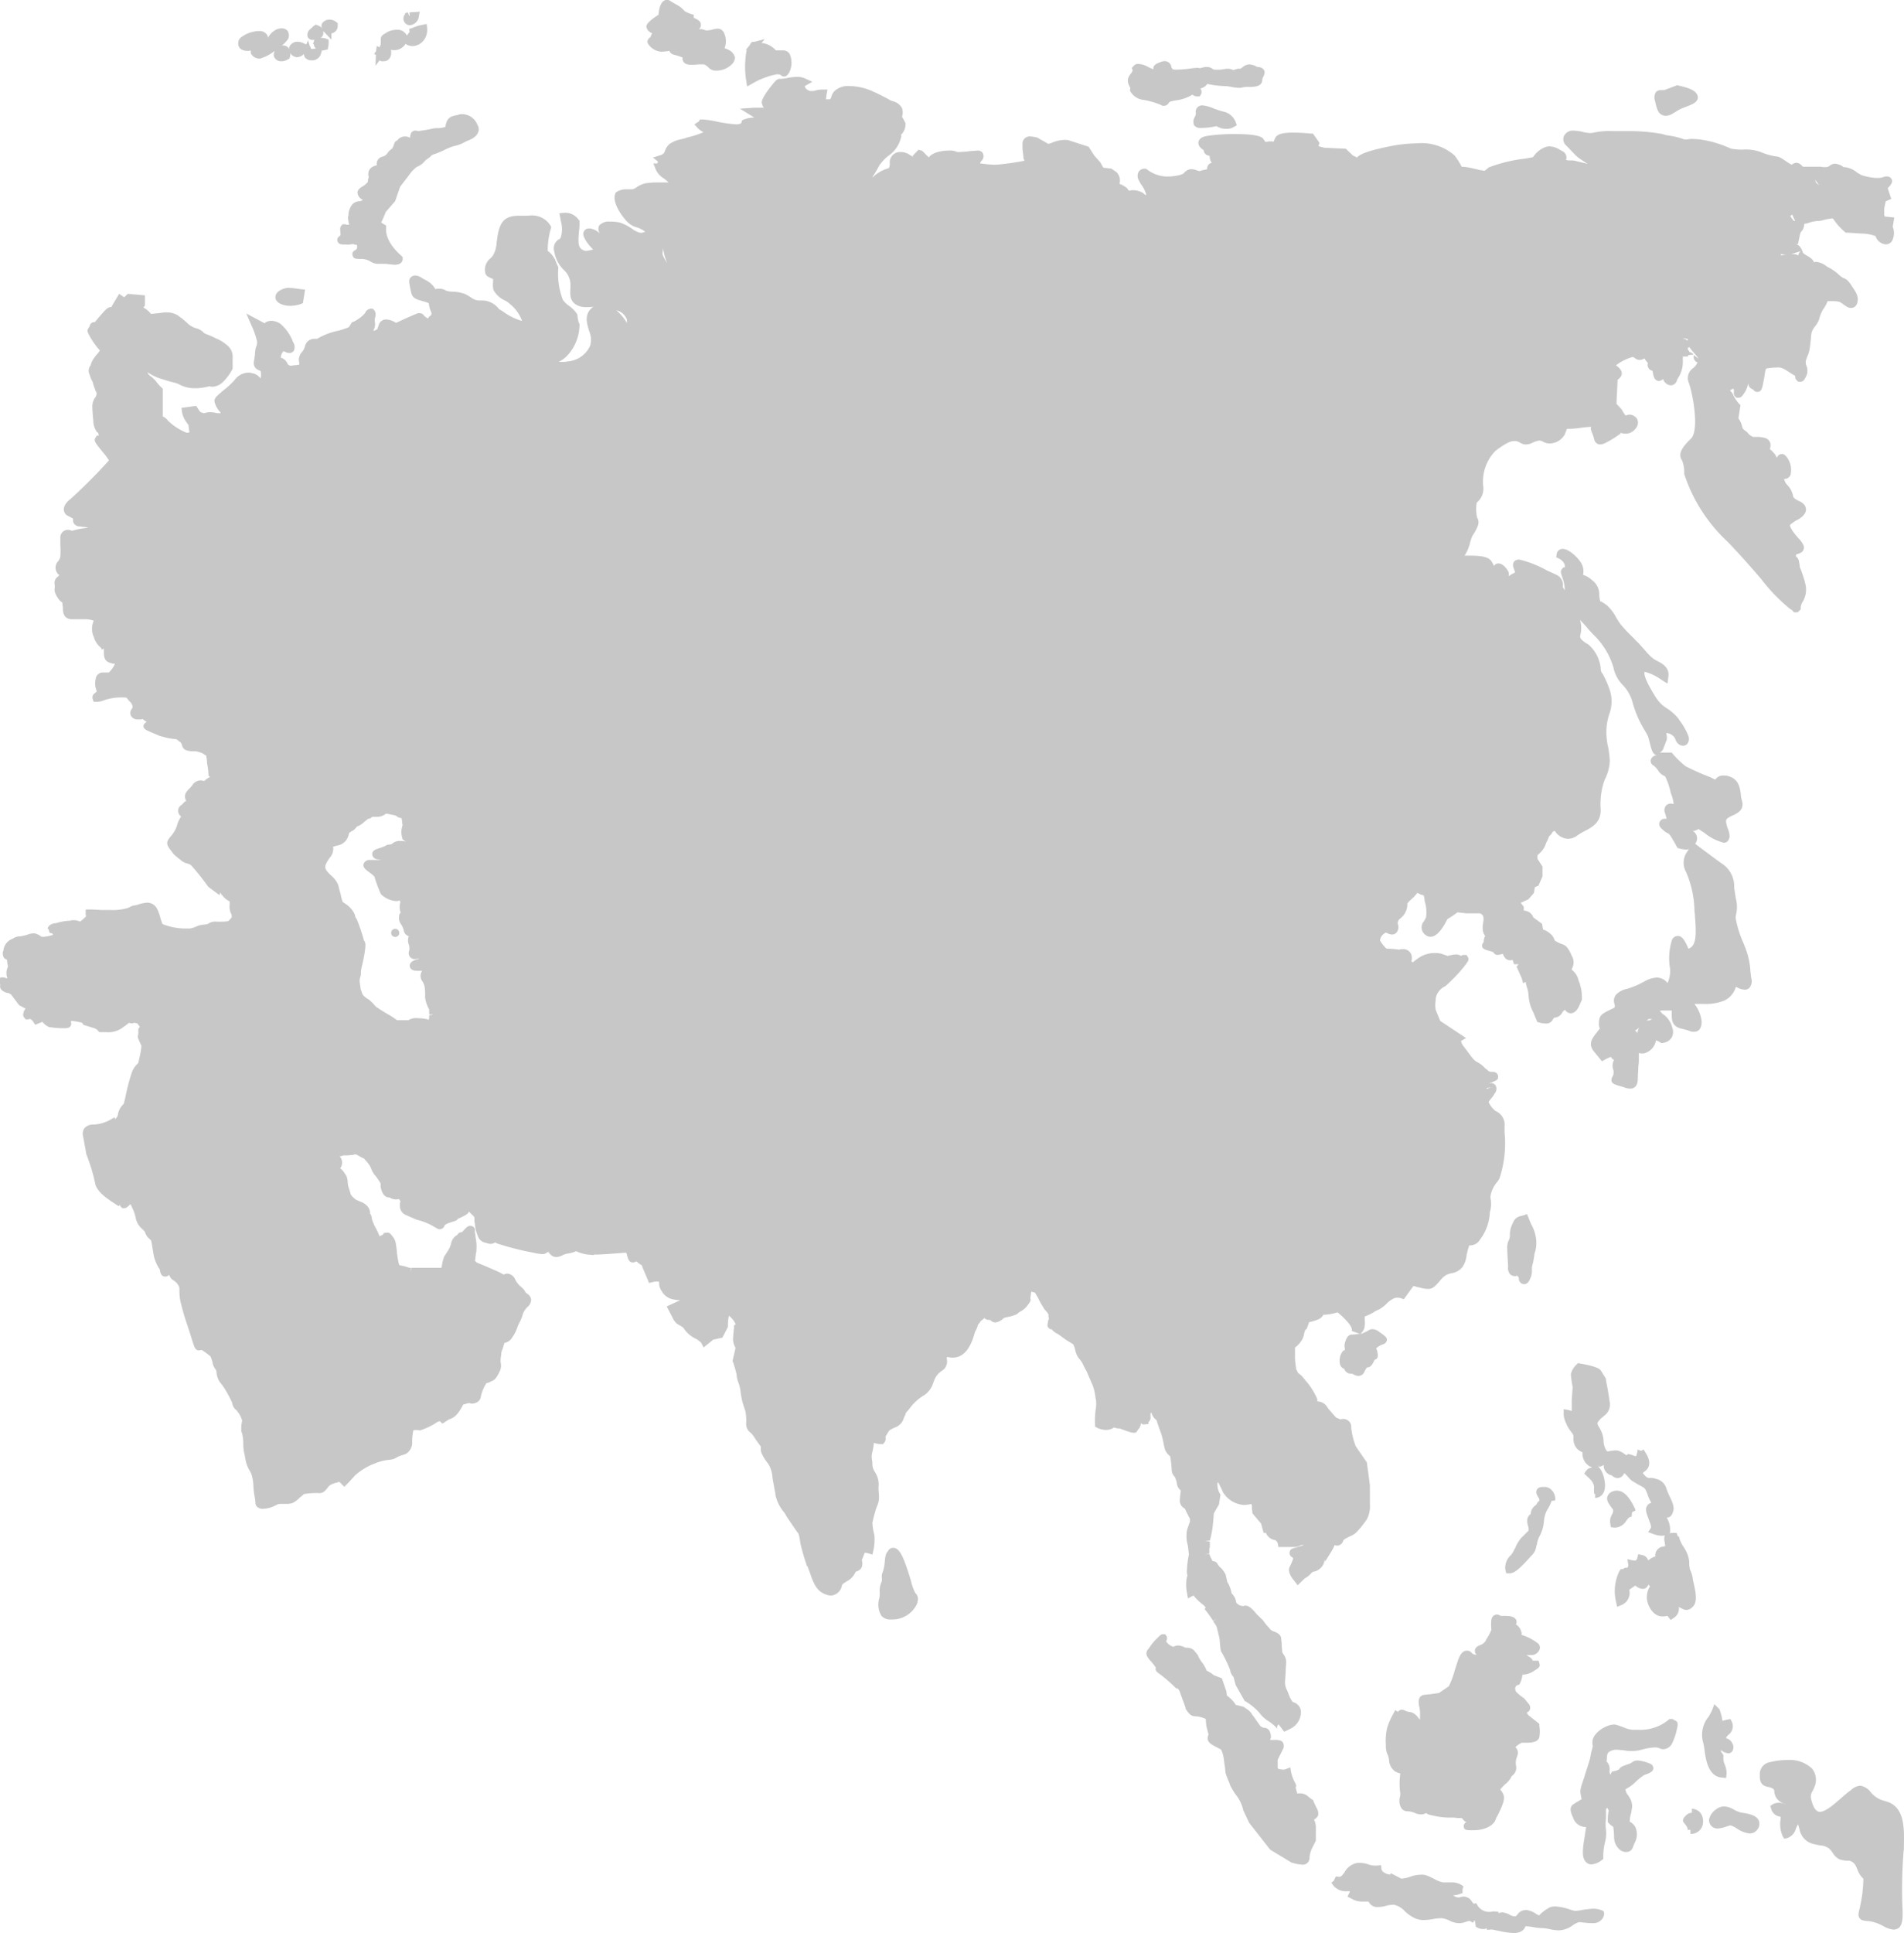 <svg xmlns="http://www.w3.org/2000/svg" width="87.409" height="88.702" viewBox="0 0 87.409 88.702">
  <g id="未命名-1" transform="translate(-770.809 -1300)">
    <path id="路径_1090" data-name="路径 1090" d="M1006.079,1324.31a.344.344,0,0,0,.289.124,3.38,3.38,0,0,0,.744-.083.8.8,0,0,0,.455.124.606.606,0,0,0,.331-.083l.145-.083-.062-.165a.768.768,0,0,0-.537-.455,3.735,3.735,0,0,1-.455-.145,1.766,1.766,0,0,0-.517-.145.31.31,0,0,0-.248.1.278.278,0,0,0-.062.248.4.4,0,0,1-.062.207A.415.415,0,0,0,1006.079,1324.31Z" transform="translate(-180.453 -18.563)" fill="#c7c7c7"/>
    <path id="路径_1091" data-name="路径 1091" d="M945.677,1621.484a2.662,2.662,0,0,1-.165-.5c-.31-1.013-.5-1.488-.806-1.488a.26.26,0,0,0-.248.165c-.1.083-.124.269-.145.517a1.961,1.961,0,0,1-.083.413.541.541,0,0,0-.041.331.377.377,0,0,1-.041.186,1.011,1.011,0,0,0-.062.455,1.182,1.182,0,0,1-.021.248.987.987,0,0,0,.1.806.521.521,0,0,0,.434.165,1.244,1.244,0,0,0,1.22-.765v-.041a.4.4,0,0,0-.062-.372C945.739,1621.608,945.718,1621.567,945.677,1621.484Z" transform="translate(-132.89 -248.468)" fill="#c7c7c7"/>
    <path id="路径_1092" data-name="路径 1092" d="M991.736,1314.943a.8.8,0,0,0,.661.434,3.9,3.9,0,0,1,.765.227.2.2,0,0,0,.145.041.258.258,0,0,0,.207-.124c.021-.041.062-.083.207-.1l.083-.021a1.875,1.875,0,0,0,.806-.269.02.02,0,0,1,.021.021.333.333,0,0,0,.186.062h.124l.062-.1a.247.247,0,0,0-.021-.248v-.021a.491.491,0,0,0,.31-.207,4.023,4.023,0,0,0,.765.1,2.041,2.041,0,0,1,.351.041,1.822,1.822,0,0,0,.351.041.35.35,0,0,0,.145-.021,1.1,1.1,0,0,1,.269-.021c.248,0,.641,0,.641-.331a.294.294,0,0,1,.041-.124c.041-.083.1-.207.041-.31a.292.292,0,0,0-.248-.145.275.275,0,0,1-.165-.062,1.092,1.092,0,0,0-.248-.062.494.494,0,0,0-.289.1c-.124.1-.124.1-.207.1a.263.263,0,0,0-.124.021.833.833,0,0,0-.124.041.637.637,0,0,0-.269-.062c-.083,0-.145.021-.207.021a.573.573,0,0,1-.186.021h-.207c-.021,0-.021,0-.1-.041a.415.415,0,0,0-.269-.083.744.744,0,0,0-.227.041.215.215,0,0,0-.083.021.224.224,0,0,0-.124-.021,3.364,3.364,0,0,0-.372.041c-.207.021-.413.041-.6.041a.358.358,0,0,1-.145-.021h0a.221.221,0,0,1-.062-.1.308.308,0,0,0-.289-.269.4.4,0,0,0-.145.021c-.186.062-.351.124-.393.269v.083a2.453,2.453,0,0,1-.227-.1,1.056,1.056,0,0,0-.455-.145.242.242,0,0,0-.227.1l-.083.083.041.1a.37.37,0,0,1-.083.166c-.227.269-.124.455-.021.661Z" transform="translate(-169.056 -10.789)" fill="#c7c7c7"/>
    <path id="路径_1093" data-name="路径 1093" d="M898.027,1301.509a.072.072,0,0,1,.041.021.064.064,0,0,1-.021.041l-.062.145a.17.17,0,0,0-.1.1.188.188,0,0,0,.021.227.8.8,0,0,0,.579.331,2.27,2.27,0,0,0,.372-.041.313.313,0,0,0,.248.186q.217.062.372.124a.132.132,0,0,0,0,.124c.062.207.31.207.413.207.165,0,.289-.021.372-.021h.124a.223.223,0,0,1,.145.041.659.659,0,0,1,.124.1.431.431,0,0,0,.351.145.984.984,0,0,0,.7-.269.46.46,0,0,0,.165-.331.538.538,0,0,0-.186-.289,1.375,1.375,0,0,0-.248-.124.072.072,0,0,1-.041-.021.877.877,0,0,0-.041-.723.3.3,0,0,0-.269-.165h-.062c-.083.021-.124.021-.186.041s-.124.021-.227.041h-.021a.225.225,0,0,1-.1-.021.61.61,0,0,0-.207-.041h-.062a.261.261,0,0,0,.083-.248c-.021-.124-.145-.186-.227-.227a.218.218,0,0,0-.1-.041v-.145l-.145-.041a1.754,1.754,0,0,1-.269-.124,1.309,1.309,0,0,0-.434-.331c-.062-.041-.145-.083-.207-.124a.275.275,0,0,0-.165-.062c-.269,0-.372.351-.393.682-.517.331-.537.455-.558.517a.334.334,0,0,0,.062.186A.542.542,0,0,0,898.027,1301.509Z" transform="translate(-97.322)" fill="#c7c7c7"/>
    <path id="路径_1094" data-name="路径 1094" d="M1092.2,1320.285a.4.4,0,0,0,.145.021.673.673,0,0,0,.269-.083l.062-.041a.9.9,0,0,0,.145-.083,1.506,1.506,0,0,1,.331-.165l.1-.041c.269-.1.475-.186.537-.351a.3.3,0,0,0-.062-.269c-.145-.207-.62-.31-.806-.351l-.062-.021-.6.227h-.165a.3.3,0,0,0-.227.1.464.464,0,0,0-.041.372C1091.911,1319.954,1091.953,1320.2,1092.2,1320.285Z" transform="translate(-245.045 -14.993)" fill="#c7c7c7"/>
    <path id="路径_1095" data-name="路径 1095" d="M917.689,1310.6l.041.269.227-.124a3.545,3.545,0,0,1,1.137-.434c.145,0,.165.021.186.041a.236.236,0,0,0,.145.062c.124,0,.186-.1.248-.207a1,1,0,0,0,.021-.806.341.341,0,0,0-.31-.186h-.331a1.04,1.04,0,0,0-.579-.331h-.083l.145-.186-.475.124h-.1l-.021.021h0l-.021.021c-.021.021-.041.041-.041.062a.072.072,0,0,0-.021.041l-.186.227h.041A4.022,4.022,0,0,0,917.689,1310.6Z" transform="translate(-112.623 -6.902)" fill="#c7c7c7"/>
    <path id="路径_1096" data-name="路径 1096" d="M835.356,1306.036h0a.482.482,0,0,0,.31-.145.384.384,0,0,0,.041.145.373.373,0,0,0,.31.145.423.423,0,0,0,.434-.31l.041-.145h.021a.263.263,0,0,0,.124-.021l.124-.021.021-.124a.849.849,0,0,0,.021-.227v-.1l-.1-.041a.6.6,0,0,0-.186-.041h-.083a.3.3,0,0,0,.124-.186v-.124l.041.041.331.351v-.289a.349.349,0,0,0,.289-.372v-.1l-.083-.062a.494.494,0,0,0-.289-.1.4.4,0,0,0-.351.186.231.231,0,0,0,0,.207.421.421,0,0,0-.186-.124l-.1-.041-.083.062a.161.161,0,0,0-.083.083h-.021l-.062.062a.333.333,0,0,0-.124.351.234.234,0,0,0,.248.145h.062l-.062.186.041.021a.217.217,0,0,0,.1.186H836.2a.512.512,0,0,1-.165.021H836l-.041-.1h.021l-.041-.021-.083-.269-.083.186-.186-.083a.732.732,0,0,0-.207-.041.421.421,0,0,0-.31.124.324.324,0,0,0-.083.269A.4.4,0,0,0,835.356,1306.036Z" transform="translate(-50.906 -3.411)" fill="#c7c7c7"/>
    <path id="路径_1097" data-name="路径 1097" d="M840.4,1326.144a.2.2,0,0,0-.186.083.4.4,0,0,0-.062.248.442.442,0,0,0-.248-.062.416.416,0,0,0-.331.165.02.02,0,0,1-.021.021c-.083.021-.124.1-.165.248a.333.333,0,0,0-.041.1.02.02,0,0,0-.021.021.749.749,0,0,0-.227.227.393.393,0,0,1-.227.145.333.333,0,0,0-.248.393h0c-.207.041-.393.165-.393.393,0,.062,0,.1.021.124v.021a.639.639,0,0,0-.041.227c0,.021-.021.021-.041.041a.728.728,0,0,1-.207.165c-.1.062-.227.145-.227.289a.4.4,0,0,0,.207.31c.021,0,.021.021.041.021a.333.333,0,0,1-.186.062.425.425,0,0,0-.331.186.783.783,0,0,0-.145.475c-.041.062-.021.1,0,.269a.293.293,0,0,0,.041.124.156.156,0,0,1-.083.021h-.041c-.021,0-.041-.021-.083-.021h-.1l-.062.062c-.062.083-.062.145-.041.331.021.1-.021.145-.062.165a.2.2,0,0,0-.062.248c.062.124.165.124.372.124a.941.941,0,0,0,.31-.021.156.156,0,0,1,.083.021.894.894,0,0,1,.1.021h.021v.124c0,.062-.041.083-.1.124a.189.189,0,0,0-.1.248c.041.145.165.145.393.145a.819.819,0,0,1,.393.1.7.7,0,0,0,.351.124h.248a1.459,1.459,0,0,1,.289.021c.083,0,.186.021.248.021.331,0,.372-.186.372-.269v-.083l-.062-.062s-.744-.6-.7-1.261v-.124l-.1-.062a.639.639,0,0,1-.124-.083,4.156,4.156,0,0,0,.207-.475l.434-.5.227-.661.413-.537a1.542,1.542,0,0,1,.351-.372.842.842,0,0,0,.351-.248.809.809,0,0,1,.207-.165.677.677,0,0,0,.124-.124c.021,0,.021,0,.041-.021a3.491,3.491,0,0,0,.558-.227,2.845,2.845,0,0,1,.413-.166,1.827,1.827,0,0,0,.579-.227c.1-.041.434-.145.537-.393a.354.354,0,0,0-.021-.351.761.761,0,0,0-.7-.5.456.456,0,0,0-.165.021l-.062.021c-.227.041-.434.083-.517.393a.4.4,0,0,0-.021.145,1.041,1.041,0,0,1-.393.062,1.079,1.079,0,0,0-.289.041c-.083.021-.331.062-.5.083C840.562,1326.185,840.479,1326.144,840.4,1326.144Z" transform="translate(-50.513 -20.149)" fill="#c7c7c7"/>
    <path id="路径_1098" data-name="路径 1098" d="M844.748,1306.375l-.124-.062-.041.269h-.021l-.062.1.083.041-.021.5.186-.248a.279.279,0,0,0,.186.041.342.342,0,0,0,.248-.1.427.427,0,0,0,.1-.331v-.1a.4.4,0,0,0,.165.021.609.609,0,0,0,.455-.228c.021-.021.021-.041.041-.062l.062.041a.636.636,0,0,0,.269.062h0a.665.665,0,0,0,.455-.207.793.793,0,0,0,.207-.6l-.021-.207-.207.041a1.74,1.74,0,0,0-.351.1,1.168,1.168,0,0,1-.248.083l.021.145a1.145,1.145,0,0,0-.124.165c0-.021-.021-.021-.021-.041a.477.477,0,0,0-.455-.227.905.905,0,0,0-.517.165.573.573,0,0,0-.165.124.307.307,0,0,0-.041.186v.186Z" transform="translate(-56.517 -4.204)" fill="#c7c7c7"/>
    <path id="路径_1099" data-name="路径 1099" d="M850.53,1303.075a.287.287,0,0,0,.248.145h0a.455.455,0,0,0,.413-.393l.041-.227-.289.021a.57.57,0,0,0-.186.021l.021.145h-.021l-.083-.165-.124.062.021.062-.021-.021A.31.31,0,0,0,850.53,1303.075Z" transform="translate(-61.155 -2.063)" fill="#c7c7c7"/>
    <path id="路径_1100" data-name="路径 1100" d="M831.969,1364.272c-.021.062-.021.248.248.372a1.078,1.078,0,0,0,.434.083,1.574,1.574,0,0,0,.475-.083l.1-.041.1-.62-.186-.021c-.041,0-.393-.062-.579-.062C832.4,1363.9,832.011,1364.024,831.969,1364.272Z" transform="translate(-48.511 -50.692)" fill="#c7c7c7"/>
    <path id="路径_1101" data-name="路径 1101" d="M824.126,1307.334h0a.4.4,0,0,0,.145-.021c0,.083,0,.145.021.165a.437.437,0,0,0,.393.207h.021a2.058,2.058,0,0,0,.661-.351.485.485,0,0,0-.041.227.343.343,0,0,0,.351.248h0a.516.516,0,0,0,.289-.083l.083-.041.021-.083a.5.5,0,0,0-.062-.393.3.3,0,0,0-.248-.124H825.7a1.187,1.187,0,0,0,.289-.31.384.384,0,0,0-.021-.351.347.347,0,0,0-.289-.124.565.565,0,0,0-.289.083.89.89,0,0,0-.331.351.262.262,0,0,0-.083-.186.406.406,0,0,0-.331-.124,1.405,1.405,0,0,0-.847.31.329.329,0,0,0-.1.207C823.671,1307.148,823.8,1307.334,824.126,1307.334Z" transform="translate(-41.949 -4.998)" fill="#c7c7c7"/>
    <path id="路径_1102" data-name="路径 1102" d="M1098.534,1672.5v.186a.426.426,0,0,0-.289.145c-.31.31.083.331.1.641h.124v.186a.553.553,0,0,0,.579-.579.636.636,0,0,0-.124-.393A.587.587,0,0,0,1098.534,1672.5Z" transform="translate(-250.055 -289.503)" fill="#c7c7c7"/>
    <path id="路径_1103" data-name="路径 1103" d="M1077.243,1590.328a.4.4,0,0,0,.269-.124c.269-.227.145-.723.062-1.116a1.2,1.2,0,0,1-.041-.207,1.417,1.417,0,0,0-.1-.351.3.3,0,0,1-.041-.145.776.776,0,0,1-.021-.207.776.776,0,0,0-.021-.207,1.5,1.5,0,0,0-.227-.517,1.894,1.894,0,0,1-.186-.351l-.041-.145h-.041c0-.021,0-.021-.021-.041l-.041-.124h-.124a.57.57,0,0,0-.186.021,1.076,1.076,0,0,0-.124-.682c0-.021-.021-.021-.021-.041h0c.1,0,.228-.041.29-.269.083-.207-.042-.475-.186-.765a1.011,1.011,0,0,0-.062-.145c-.021-.041-.021-.083-.042-.1a.637.637,0,0,0-.5-.5.656.656,0,0,0-.269-.041.228.228,0,0,1-.186-.062,1.175,1.175,0,0,1-.145-.165l.1-.083c.124-.083.352-.331.041-.827l-.1-.165-.124.062-.145-.062-.042.207c0,.021-.021.041-.021.062s-.021.021-.021.041c-.083-.021-.186-.062-.248-.083l-.124-.021-.062.062c-.021-.021-.041-.041-.062-.041a.966.966,0,0,0-.289-.165.454.454,0,0,0-.166-.021c-.083,0-.145.021-.207.021-.041,0-.083.021-.124.021a.076.076,0,0,1-.062-.021.863.863,0,0,1-.145-.475,1.215,1.215,0,0,0-.1-.413,1.126,1.126,0,0,0-.124-.227c-.083-.165-.083-.165.083-.351.062-.062.124-.1.165-.145a.629.629,0,0,0,.248-.682c-.021-.207-.062-.434-.1-.641-.021-.1-.041-.207-.062-.331v-.041l-.021-.041s-.124-.207-.207-.331c-.041-.062-.124-.186-.951-.331l-.1-.021-.062.062a.842.842,0,0,0-.269.455,4.885,4.885,0,0,0,.083.579l-.041.6v.5c-.083-.021-.145-.041-.145-.041l-.227-.041v.227a.972.972,0,0,0,.1.393,1.488,1.488,0,0,0,.207.372c.021.021.041.062.062.083a.284.284,0,0,1,.083.227.663.663,0,0,0,.186.537.721.721,0,0,0,.186.124c.021,0,.021.021.041.021h0a.675.675,0,0,0,.331.641c.021,0,.041.021.062.021h.021v.041a.525.525,0,0,0-.145.041.687.687,0,0,0-.186.227c.083.1.248.227.331.331.186.269.083.289.124.6h.041v.186c.207,0,.455-.145.455-.579a1.6,1.6,0,0,0-.145-.62.647.647,0,0,0-.165-.227h.021l-.021-.083.041.083-.041-.145-.021-.041.021.041.041.145.083-.021.124-.062v.041a.457.457,0,0,0,.372.434.381.381,0,0,0,.269.124.323.323,0,0,0,.269-.165c.021-.021.021-.041.041-.062l.145.145a1.184,1.184,0,0,0,.228.227c.083.041.165.1.248.145.145.083.31.145.351.248a1.264,1.264,0,0,1,.1.248,2.523,2.523,0,0,0,.165.351.3.3,0,0,0-.186.124c-.124.165-.021.393.062.62.041.124.145.351.1.413l-.124.186.227.083a1.106,1.106,0,0,0,.393.083.309.309,0,0,0,.145-.021.6.6,0,0,0,0,.331c0,.062.021.145.021.165-.021,0-.062.021-.083.021a.406.406,0,0,0-.372.455c-.021,0-.041.021-.062.021a.943.943,0,0,0-.269.165.332.332,0,0,0-.269-.248l-.186-.041-.041.186c0,.021-.021.021-.021.041-.021.021-.021.041-.041.062h-.124l-.269-.062.041.269a.157.157,0,0,1-.021.083.064.064,0,0,1-.021.041h-.083a.108.108,0,0,0-.083.041c-.021.021-.021.021-.041.021h-.1l-.062.1a2.066,2.066,0,0,0-.145,1.426l.041.207.207-.083a.6.6,0,0,0,.351-.7l.207-.145a.02.02,0,0,0,.021-.021c.021,0,.041-.021.062-.021a.532.532,0,0,0,.31.145.267.267,0,0,0,.228-.1c.021-.041.041-.062.062-.1.021.041.041.062.062.1a.02.02,0,0,1-.021.021.919.919,0,0,0-.1.661c.083.331.331.682.682.682h.1l.124-.021v-.021l.165.207.145-.1a.483.483,0,0,0,.227-.5C1077.1,1590.307,1077.161,1590.328,1077.243,1590.328Z" transform="translate(-229.013 -216.451)" fill="#c7c7c7"/>
    <path id="路径_1104" data-name="路径 1104" d="M1081.413,1609.629l.021.145.145.021h.062a.623.623,0,0,0,.5-.31c.1-.124.145-.186.227-.186h.021l.021-.207.165-.083a.09.09,0,0,1-.021-.062c-.124-.248-.393-.847-.847-.847a.548.548,0,0,0-.248.062.365.365,0,0,0-.186.227c-.041.186.083.331.186.475.021.042.083.1.083.124a.34.34,0,0,1-.041.186A.6.6,0,0,0,1081.413,1609.629Z" transform="translate(-236.676 -239.697)" fill="#c7c7c7"/>
    <path id="路径_1105" data-name="路径 1105" d="M848.286,1492.572a.186.186,0,1,0-.186-.186A.185.185,0,0,0,848.286,1492.572Z" transform="translate(-59.333 -149.576)" fill="#c7c7c7"/>
    <path id="路径_1106" data-name="路径 1106" d="M1121.065,1663.622l-.124-.041a1.158,1.158,0,0,1-.661-.413.748.748,0,0,0-.475-.289.7.7,0,0,0-.434.207c-.145.1-.289.227-.455.372-.31.269-.7.62-.971.62-.165,0-.31-.207-.393-.579a.441.441,0,0,1,.062-.372,1.993,1.993,0,0,0,.124-.289.832.832,0,0,0-.145-.744,1.5,1.5,0,0,0-1.158-.393,3.132,3.132,0,0,0-.785.1.552.552,0,0,0-.455.6c-.021.413.186.5.393.537a.654.654,0,0,1,.186.062.138.138,0,0,1,.083.145.659.659,0,0,0,.124.331.58.58,0,0,0,.5.227h-.083a.261.261,0,0,1-.124-.021c-.062,0-.124-.021-.186-.021a.66.66,0,0,0-.289.062l-.124.083.041.145a.493.493,0,0,0,.434.351v.1a1.354,1.354,0,0,0,.1.806l.062.1.124-.021a.618.618,0,0,0,.413-.434,1.938,1.938,0,0,1,.1-.207c.021.062.041.145.062.207a.849.849,0,0,0,.579.682c.145.041.269.062.372.083a.715.715,0,0,1,.413.145,1.2,1.2,0,0,1,.145.165.846.846,0,0,0,.331.331,1.572,1.572,0,0,0,.331.062h.124c.227.062.289.207.372.413a1.019,1.019,0,0,0,.269.413,5.831,5.831,0,0,1-.145,1.24,1.329,1.329,0,0,1-.041.186c-.041.166-.062.289.021.393s.186.1.331.124a.714.714,0,0,1,.186.021,1.823,1.823,0,0,1,.558.207,1.193,1.193,0,0,0,.475.165.435.435,0,0,0,.269-.1c.124-.145.165-.372.145-.827a21.472,21.472,0,0,1,.041-2.563c0-.083.021-.165.021-.248C1121.809,1665.028,1121.913,1663.912,1121.065,1663.622Z" transform="translate(-263.595 -280.935)" fill="#c7c7c7"/>
    <path id="路径_1107" data-name="路径 1107" d="M1077.84,1652.6h-.145l-.041.041a2.035,2.035,0,0,1-1.344.455h-.269a1.213,1.213,0,0,1-.413-.1,3.315,3.315,0,0,0-.351-.124c-.041,0-.062-.021-.1-.021-.393,0-1.013.393-1.013.806,0,.1,0,.145.021.165,0,.021-.021.083-.041.186a1.208,1.208,0,0,0-.062.289.224.224,0,0,0-.021.1l-.062.207c-.083.269-.165.5-.207.661-.165.475-.207.6-.165.806l.041.207c-.124.083-.29.165-.331.207a.276.276,0,0,0-.124.1c-.083.124-.062.269.062.537a.611.611,0,0,0,.579.434h.021c-.021.124-.041.269-.062.413-.1.579-.145.972.042,1.178a.333.333,0,0,0,.269.124.877.877,0,0,0,.455-.186l.083-.062v-.1a2.667,2.667,0,0,1,.083-.682,1.62,1.62,0,0,0,.041-.558,2.031,2.031,0,0,1,0-.517v-.434l.062-.062c.021.041.021.062.041.083a.1.1,0,0,1,.021.062,1.957,1.957,0,0,0-.041.434v.083l.062.062a.57.57,0,0,0,.186.145,2.827,2.827,0,0,1,.041.5.755.755,0,0,0,.289.579.455.455,0,0,0,.269.083.311.311,0,0,0,.31-.227c.021-.062.041-.1.062-.165a.815.815,0,0,0,.041-.765.655.655,0,0,0-.207-.207c-.021,0-.021-.021-.041-.021a1.031,1.031,0,0,1,.041-.331.91.91,0,0,0,.041-.207.7.7,0,0,0-.1-.579.431.431,0,0,0-.083-.124.584.584,0,0,1-.1-.248c.021-.021.041-.021.062-.041a1.669,1.669,0,0,0,.393-.289,2.384,2.384,0,0,1,.413-.331c.31-.1.413-.186.413-.31a.235.235,0,0,0-.145-.207c-.021,0-.041-.021-.062-.021a1.581,1.581,0,0,0-.5-.124.382.382,0,0,0-.269.083.761.761,0,0,1-.227.1c-.165.062-.31.1-.372.227a.834.834,0,0,1-.248.083l-.083.021-.041.083a.044.044,0,0,1-.041.041v-.021c0-.021-.021-.041-.021-.062v-.1a.491.491,0,0,0-.145-.414h0a.573.573,0,0,0,.021-.186c.021-.186.041-.227.165-.289a.573.573,0,0,1,.269-.062c.1,0,.207.021.31.021a2.042,2.042,0,0,0,.351.041H1076a2.072,2.072,0,0,0,.5-.083,2.44,2.44,0,0,1,.517-.083h.062a.388.388,0,0,1,.165.041.416.416,0,0,0,.186.041.484.484,0,0,0,.372-.227,2.68,2.68,0,0,0,.228-.641c.062-.248.062-.331,0-.413Z" transform="translate(-230.25 -273.716)" fill="#c7c7c7"/>
    <path id="路径_1108" data-name="路径 1108" d="M1103.249,1652.669l.186.021.021-.186a.959.959,0,0,0-.083-.434.7.7,0,0,1-.062-.351v-.083l-.041-.062c-.062-.083-.083-.124-.083-.145h.021a.155.155,0,0,1,.083.041.588.588,0,0,0,.248.083.217.217,0,0,0,.186-.1.355.355,0,0,0,0-.351.417.417,0,0,0-.248-.227.073.073,0,0,1-.041-.021c0-.041.041-.083.1-.145a.485.485,0,0,0,.165-.6l-.062-.124-.145.021c-.083.021-.165.041-.227.062a2.217,2.217,0,0,0-.124-.5v-.021l-.248-.248-.1.269a2.238,2.238,0,0,1-.165.31,1.3,1.3,0,0,0-.248,1.178c.021.083.042.207.062.331C1102.5,1651.863,1102.629,1652.628,1103.249,1652.669Z" transform="translate(-253.385 -271.098)" fill="#c7c7c7"/>
    <path id="路径_1109" data-name="路径 1109" d="M1105.43,1672.29a.9.9,0,0,1-.1-.021,1.225,1.225,0,0,1-.289-.124.983.983,0,0,0-.434-.145.618.618,0,0,0-.393.145.753.753,0,0,0-.31.455.387.387,0,0,0,.1.289.376.376,0,0,0,.289.124,1.338,1.338,0,0,0,.393-.083,1.917,1.917,0,0,1,.207-.062,1.219,1.219,0,0,1,.289.145,1.261,1.261,0,0,0,.579.227.411.411,0,0,0,.331-.145.426.426,0,0,0,.1-.434C1106.091,1672.393,1105.678,1672.331,1105.43,1672.29Z" transform="translate(-254.636 -289.106)" fill="#c7c7c7"/>
    <path id="路径_1110" data-name="路径 1110" d="M1040.63,1686.608a4.79,4.79,0,0,0-.537.062,2.586,2.586,0,0,1-.31.042,2.15,2.15,0,0,1-.289-.083,2.344,2.344,0,0,0-.641-.124.741.741,0,0,0-.227.042,1.815,1.815,0,0,0-.475.351l-.021.021-.124-.062a1.031,1.031,0,0,0-.434-.186h-.041a.453.453,0,0,0-.393.207l-.083.083h-.062a.509.509,0,0,1-.227-.083.887.887,0,0,0-.331-.1.388.388,0,0,0-.165.041v-.062l-.145-.021H1036a.628.628,0,0,1-.744-.372.261.261,0,0,0-.124.021c-.021-.021-.021-.041-.041-.041-.062-.083-.124-.207-.248-.248a.389.389,0,0,0-.165-.042c-.062,0-.124.021-.165.021-.021,0-.041.021-.062.021h0a.461.461,0,0,1-.269-.1h0a.913.913,0,0,0,.31-.062l.124-.041v-.165l.041-.145-.124-.083a.887.887,0,0,0-.434-.1h-.393a1.4,1.4,0,0,1-.372-.145,2.522,2.522,0,0,0-.413-.186.577.577,0,0,0-.186-.021,1.552,1.552,0,0,0-.537.1,1.48,1.48,0,0,1-.393.083l-.475-.248-.041.062c-.186-.021-.372-.124-.393-.248l-.021-.186-.186.021h-.083a.937.937,0,0,1-.331-.062,1.2,1.2,0,0,0-.393-.062.575.575,0,0,0-.186.021.839.839,0,0,0-.5.413c-.1.145-.165.207-.248.207l-.145-.021-.062.124c0,.021-.021.021-.021.041v.021l-.124.1.1.145a.755.755,0,0,0,.641.248h.1c0,.041,0,.062-.021.083l-.083.165.165.083a1,1,0,0,0,.537.145h.269a.426.426,0,0,0,.434.248,1.3,1.3,0,0,0,.393-.062,1.616,1.616,0,0,1,.289-.042h.041a.972.972,0,0,1,.517.31,1.737,1.737,0,0,0,.5.331,1,1,0,0,0,.372.062,2.554,2.554,0,0,0,.393-.041,2.029,2.029,0,0,1,.351-.042.57.57,0,0,1,.186.021,1,1,0,0,1,.227.083,1,1,0,0,0,.475.124h.021a1.032,1.032,0,0,0,.269-.062.844.844,0,0,1,.145-.042h.021l.165.083.062-.124a.769.769,0,0,1,.041.186l.021.124.083.041a.548.548,0,0,0,.248.062.249.249,0,0,0,.165-.041l.021.083.186-.021c.062,0,.228.041.352.062a3.621,3.621,0,0,0,.682.1c.351,0,.5-.165.537-.31h0a2.544,2.544,0,0,1,.372.041,2.373,2.373,0,0,0,.331.041,1.867,1.867,0,0,1,.372.041,2.179,2.179,0,0,0,.413.062h.083a1.138,1.138,0,0,0,.6-.227.946.946,0,0,1,.289-.145h.041c.062,0,.145.021.227.021a1.772,1.772,0,0,0,.331.021.511.511,0,0,0,.517-.269c.062-.145.041-.248,0-.289A1.144,1.144,0,0,0,1040.63,1686.608Z" transform="translate(-196.665 -299.022)" fill="#c7c7c7"/>
    <path id="路径_1111" data-name="路径 1111" d="M1069.44,1552.522a.6.6,0,0,1,.041-.186,1.5,1.5,0,0,0,.041-.62,1.818,1.818,0,0,0-.227-.661l-.186-.455-.165.062a.076.076,0,0,0-.062.021.468.468,0,0,0-.413.31l-.021.041a1.115,1.115,0,0,0-.124.558.493.493,0,0,1-.041.186.73.73,0,0,0-.083.352c0,.227.041.786.041.889a.438.438,0,0,0,.083.331.332.332,0,0,0,.227.1.224.224,0,0,0,.1-.021.222.222,0,0,1,.083.1v.041a.25.25,0,0,0,.248.248c.165,0,.248-.186.269-.248a.755.755,0,0,0,.083-.372v-.166C1069.4,1552.771,1069.4,1552.771,1069.44,1552.522Z" transform="translate(-228.198 -194.889)" fill="#c7c7c7"/>
    <path id="路径_1112" data-name="路径 1112" d="M823.022,1379.145l.023-.045a.436.436,0,0,0,.139-.314h0a.168.168,0,0,0,.139.067l.209-.022v-.09c.023,0,.023-.022.046-.045a.248.248,0,0,0,.046-.2v-.112c0-.045.023-.068.023-.09l.047.09a.556.556,0,0,0,.209.269c.047.157.139.426.209.606a3.483,3.483,0,0,1,.116.471,2.853,2.853,0,0,0,.07.292.778.778,0,0,0,.232.292,4.809,4.809,0,0,1,.07.628.448.448,0,0,0,.14.314,1.181,1.181,0,0,1,.093.269.5.5,0,0,0,.186.359,4.324,4.324,0,0,0-.047.494.408.408,0,0,0,.232.336l.07.157.163.314v.135a4.009,4.009,0,0,0-.139.4,1.72,1.72,0,0,0,0,.516l.046.2.047.381a4.253,4.253,0,0,0-.093.718.613.613,0,0,0,.023.247c0,.022,0,.022-.023.067a1.864,1.864,0,0,0,0,.718l.046.269.256-.135a2.316,2.316,0,0,0,.442.426.5.5,0,0,1,.116.135l-.047.067.093.112s.139.18.256.359l.046.067.163-.112-.163.135.093.135a.506.506,0,0,1,.093.247l.023.067c.023.067.023.135.047.2a1.3,1.3,0,0,1,.046.269,3.974,3.974,0,0,0,.046.426v.022l.023.023a5.881,5.881,0,0,1,.4.83.659.659,0,0,0,.163.337l.093.359.418.741.047.022a2.632,2.632,0,0,1,.627.516,1.448,1.448,0,0,0,.442.4,2.437,2.437,0,0,1,.256.2.8.8,0,0,1,.139.157.178.178,0,0,1,.046-.224l.256.337.279-.135a.856.856,0,0,0,.488-.718.473.473,0,0,0-.325-.494c-.047-.022-.07-.022-.07-.045a1.35,1.35,0,0,1-.163-.314,2.264,2.264,0,0,0-.093-.224.755.755,0,0,1-.07-.449c0-.135.023-.269.023-.426,0-.135.023-.269.023-.382a.582.582,0,0,0-.139-.381.373.373,0,0,1-.046-.112c0-.112-.023-.224-.023-.359,0-.09-.023-.18-.023-.224,0-.2-.209-.292-.325-.337a.369.369,0,0,1-.186-.112,1,1,0,0,0-.139-.157c-.047-.067-.093-.112-.139-.179a.4.4,0,0,0-.093-.112l-.023-.022-.186-.18-.047-.045a.892.892,0,0,0-.093-.112c-.163-.18-.279-.269-.418-.269a.087.087,0,0,0-.07.022.571.571,0,0,1-.209-.045c-.139-.09-.139-.135-.139-.135a.628.628,0,0,0-.209-.4,1.416,1.416,0,0,0-.163-.471c-.046-.045-.046-.135-.07-.224-.023-.068-.023-.135-.046-.18a1.011,1.011,0,0,0-.232-.314.6.6,0,0,1-.116-.135.261.261,0,0,0-.232-.157h-.023v-.023l-.023-.045-.047-.09a.749.749,0,0,1-.07-.18l-.209.045h0l.209-.067v-.179c0-.045,0-.067.023-.09v-.269l-.209-.045h.209a4.325,4.325,0,0,0,.139-.718l.047-.539.232-.4.07-.449-.023-.045a.813.813,0,0,1-.116-.449c0-.045.023-.067.023-.09.047.067.093.18.163.314.047.09.047.112.07.157a1.229,1.229,0,0,0,.953.583,1.863,1.863,0,0,0,.349-.045.237.237,0,0,1,.023.112,1.292,1.292,0,0,0,.023.247v.067l.4.471.116.426h.116a.08.08,0,0,0,.023.067.533.533,0,0,0,.4.269.313.313,0,0,1,.116.157l.023.157h.72a.616.616,0,0,0,.325-.09h.116a.073.073,0,0,1-.046.022l-.3.09c-.163.045-.279.067-.3.224a.222.222,0,0,0,.116.225c.023.022.046.022.046.067a2.558,2.558,0,0,1-.139.337c-.163.247.093.561.209.7l.139.18.325-.314a1.085,1.085,0,0,0,.325-.269.18.18,0,0,1,.116-.045.658.658,0,0,0,.418-.337.771.771,0,0,0,.047-.224l.023.112.279-.449a1.852,1.852,0,0,0,.163-.314c.023,0,.07.022.093.022a.294.294,0,0,0,.3-.224c.023-.067.186-.135.3-.2a.958.958,0,0,0,.3-.179,4.54,4.54,0,0,0,.488-.606,1.294,1.294,0,0,0,.139-.7v-.853l-.139-1.055-.511-.741a3.294,3.294,0,0,1-.209-.853.359.359,0,0,0-.372-.4.216.216,0,0,0-.116.022l-.209-.09-.372-.427a.56.56,0,0,0-.488-.314v-.09l-.023-.067a3.32,3.32,0,0,0-.465-.741c-.046-.045-.07-.09-.116-.135a1.032,1.032,0,0,0-.279-.269,1.3,1.3,0,0,0-.093-.18v-.067a2.973,2.973,0,0,1-.046-.427v-.494a1.139,1.139,0,0,0,.279-.292.8.8,0,0,0,.139-.337c0-.045.023-.067.023-.112.023-.045.046-.067.023-.067h0l.07-.045.116-.314a1.956,1.956,0,0,0,.441-.135.449.449,0,0,0,.209-.2,2.394,2.394,0,0,0,.651-.112c.256.2.744.673.651.853l.186.068h0l.186.067a.078.078,0,0,1-.023.045l.023-.023a.607.607,0,0,0,.209-.292,1.639,1.639,0,0,0,.023-.337.589.589,0,0,1,0-.2.087.087,0,0,0,.07-.022,2.157,2.157,0,0,0,.325-.157,1.273,1.273,0,0,1,.256-.135,1.514,1.514,0,0,0,.372-.292,1.226,1.226,0,0,1,.325-.224.408.408,0,0,1,.163-.022.347.347,0,0,1,.139.022l.139.045.441-.606.093.022a.739.739,0,0,0,.186.045,1.257,1.257,0,0,0,.418.067c.209,0,.349-.18.511-.359a1.036,1.036,0,0,1,.279-.269.854.854,0,0,1,.256-.09.79.79,0,0,0,.511-.292,1.148,1.148,0,0,0,.186-.539c.023-.09.046-.224.093-.359a.218.218,0,0,0,.023-.09h.023a.514.514,0,0,0,.465-.247,2.241,2.241,0,0,0,.465-1.279,1.3,1.3,0,0,0,.023-.673l.023-.157a1.511,1.511,0,0,1,.256-.516.783.783,0,0,0,.139-.2,5.131,5.131,0,0,0,.232-2.132v-.247a.685.685,0,0,0-.418-.718,1.161,1.161,0,0,1-.279-.337c-.047-.067-.047-.067.093-.247a.785.785,0,0,0,.139-.2.346.346,0,0,0,.07-.359.256.256,0,0,0-.232-.135h-.07c.046-.022.093-.022.139-.045.163-.067.3-.112.256-.292,0-.045-.046-.179-.256-.179a.406.406,0,0,1-.163-.023,1.006,1.006,0,0,0-.163-.135,1.293,1.293,0,0,0-.372-.292c-.139-.067-.232-.2-.418-.449-.047-.067-.116-.157-.186-.247a.618.618,0,0,1-.139-.269l.232-.135-1.185-.786c-.046-.112-.163-.4-.209-.516a1.312,1.312,0,0,1,0-.426v-.045a.642.642,0,0,1,.139-.359.7.7,0,0,1,.256-.224l.047-.022.023-.022a7.432,7.432,0,0,0,.836-.875c.209-.269.232-.314.186-.426l-.07-.112h-.14a.181.181,0,0,0-.116.045.383.383,0,0,0-.256-.067,1.593,1.593,0,0,0-.349.067l-.325-.112h-.023a.99.99,0,0,0-.209-.022,1.338,1.338,0,0,0-.674.157,3.064,3.064,0,0,0-.372.269l-.07-.045a.37.37,0,0,0,.023-.157.384.384,0,0,0-.418-.4.357.357,0,0,0-.163.022,4.371,4.371,0,0,0-.581-.045,1.613,1.613,0,0,1-.3-.381.45.45,0,0,1,.279-.359l.139.067c.046,0,.07.022.116.022a.269.269,0,0,0,.256-.135.4.4,0,0,0,.023-.359.283.283,0,0,1,.093-.224.819.819,0,0,0,.349-.7.865.865,0,0,1,.163-.18,1.746,1.746,0,0,0,.279-.292l.023-.023a.789.789,0,0,0,.279.112.521.521,0,0,1,.046.2v.045a1.715,1.715,0,0,1,.07.763,1.312,1.312,0,0,1-.093.179.427.427,0,0,0,.093.651.331.331,0,0,0,.209.068c.3,0,.581-.426.767-.808a4.621,4.621,0,0,0,.465-.314l.395.045h.6a.217.217,0,0,1,.186.135.521.521,0,0,1,0,.269c0,.068-.023.135-.023.247a.616.616,0,0,0,.093.359.022.022,0,0,0,.023.023c0,.022,0,.022-.023.045a.782.782,0,0,0-.047.247.324.324,0,0,0-.07.112c-.023.18.093.224.349.292.163.045.186.068.186.09a.214.214,0,0,0,.186.09,1.976,1.976,0,0,0,.209-.045h.023c.07.2.186.292.349.292a.087.087,0,0,0,.07-.022c.023,0,.046.045.046.067l.046.135h.209l-.093.112.232.516.07.247.116-.067a1.972,1.972,0,0,0,.093.359,2.358,2.358,0,0,1,.047.337,1.8,1.8,0,0,0,.209.7l.186.449.093.022a.887.887,0,0,0,.3.045.324.324,0,0,0,.325-.2l.023-.022a.078.078,0,0,0,.023-.045.422.422,0,0,0,.372-.224.312.312,0,0,1,.07-.09c.023-.022.046-.045.07-.045a.3.3,0,0,0,.256.157c.163,0,.3-.135.4-.359l.116-.269v-.045a2.58,2.58,0,0,0-.046-.494.98.98,0,0,1-.046-.179,1.68,1.68,0,0,1-.093-.269.817.817,0,0,0-.256-.359l-.023-.022h0v-.045l.023-.045a.583.583,0,0,0-.046-.584l-.023-.067c-.14-.269-.209-.382-.442-.449a1.316,1.316,0,0,1-.3-.157.622.622,0,0,0-.209-.314.891.891,0,0,0-.3-.179h-.023l-.046-.269-.4-.292a.474.474,0,0,0-.418-.314h-.023v-.18l-.139-.179.349-.157.255-.292.047-.269.163-.068.186-.426v-.449l-.232-.359v-.157l.116-.112a1.016,1.016,0,0,0,.279-.449c0-.022.023-.045.046-.09a2.277,2.277,0,0,0,.093-.224.623.623,0,0,0,.163-.2.178.178,0,0,1,.093-.045l.023.022a.743.743,0,0,0,.581.337.71.71,0,0,0,.442-.157,3.469,3.469,0,0,1,.3-.18c.349-.18.767-.381.767-.987a3.36,3.36,0,0,1,.093-1.1,1.934,1.934,0,0,1,.116-.337,2.09,2.09,0,0,0,.209-.83,5.631,5.631,0,0,0-.07-.583,2.982,2.982,0,0,1-.07-1.032,2.864,2.864,0,0,1,.116-.516,1.665,1.665,0,0,0,0-1.167,4.516,4.516,0,0,0-.3-.673.331.331,0,0,1-.093-.247,1.663,1.663,0,0,0-.534-1.077.493.493,0,0,0-.14-.09c-.256-.179-.3-.247-.256-.4a1.281,1.281,0,0,0-.023-.673c.139.157.279.292.4.449l.209.224a3.424,3.424,0,0,1,.93,1.526,1.582,1.582,0,0,0,.418.786,1.819,1.819,0,0,1,.465.83,4.894,4.894,0,0,0,.535,1.234c.07.112.116.2.163.292.023.067.047.157.07.247.093.359.139.606.349.628a.314.314,0,0,0-.279.179.234.234,0,0,0,.116.292.928.928,0,0,1,.209.224.635.635,0,0,0,.325.27,3.194,3.194,0,0,1,.209.561,1.111,1.111,0,0,1,.046.2,1.846,1.846,0,0,1,.139.516.305.305,0,0,0-.139-.022.289.289,0,0,0-.232.112.352.352,0,0,0-.023.337c.023.09.046.157.07.247h-.07a.25.25,0,0,0-.256.157c-.07.18.093.292.163.359a.923.923,0,0,0,.279.179c0,.023.023.045.047.067.186.292.3.516.3.516l.046.067.093.022a1.306,1.306,0,0,0,.279.045.3.3,0,0,0,.139-.023c-.023.045-.046.067-.07.112a.872.872,0,0,0-.093.875l.046.09a4.723,4.723,0,0,1,.372,1.683c0,.112.023.2.023.314.07.875.07,1.369-.3,1.5-.232-.584-.395-.584-.488-.584a.286.286,0,0,0-.279.224,2.794,2.794,0,0,0-.07,1.3,1.442,1.442,0,0,1-.116.628c-.023-.023-.046-.023-.046-.045a.636.636,0,0,0-.465-.2,1.334,1.334,0,0,0-.558.179,3.641,3.641,0,0,1-.79.337.992.992,0,0,0-.488.247.431.431,0,0,0-.093.449c.023.135.046.157-.116.225-.511.247-.6.292-.6.718a.412.412,0,0,0,.046.18c-.046.067-.093.112-.139.18-.232.292-.418.539-.116.9l.349.427.163-.09a1.259,1.259,0,0,1,.256-.112.206.206,0,0,0,.139.135.553.553,0,0,0-.046.427.415.415,0,0,1-.023.337.3.3,0,0,0-.047.224c.047.112.14.135.325.2.093.022.163.045.232.067a.828.828,0,0,0,.3.067c.163,0,.349-.09.349-.471,0-.224.023-.381.023-.539a2.36,2.36,0,0,0,.023-.4v-.224a1.037,1.037,0,0,0,.116.022h.093a.752.752,0,0,0,.581-.606,1.119,1.119,0,0,1,.186.09l.07.045.093-.022a.537.537,0,0,0,.372-.247.548.548,0,0,0,.023-.449,1.048,1.048,0,0,0-.325-.539.322.322,0,0,0-.093-.067l-.07-.067c-.023-.023-.046-.068-.093-.09a.6.6,0,0,1,.209-.022h.349V1360c0,.247-.023.606.488.7.093.022.163.045.256.067a.637.637,0,0,0,.279.067c.163,0,.349-.09.349-.471a1.527,1.527,0,0,0-.3-.763c0-.022-.023-.022-.023-.045h.395a2.288,2.288,0,0,0,.976-.157.989.989,0,0,0,.511-.584c0-.022.023-.022.023-.045a.828.828,0,0,0,.4.135.289.289,0,0,0,.232-.112.5.5,0,0,0,.07-.4c-.023-.09-.023-.2-.046-.337a3.4,3.4,0,0,0-.209-1.01c-.023-.09-.07-.157-.093-.247a4.9,4.9,0,0,1-.372-1.167.539.539,0,0,1,.023-.2,1.583,1.583,0,0,0-.023-.741l-.07-.471a1.242,1.242,0,0,0-.465-1.032c-.418-.292-1.278-.943-1.278-.943l-.046-.045c.023-.023.023-.045.046-.067a.423.423,0,0,0,.023-.292.428.428,0,0,0-.186-.224.306.306,0,0,0,.139-.022c.046-.023.093-.023.116-.067.093.045.163.112.256.157a2.327,2.327,0,0,0,.906.471h0a.23.23,0,0,0,.209-.09.418.418,0,0,0,.07-.2,1.029,1.029,0,0,0-.093-.382c-.093-.292-.093-.381,0-.449a1.4,1.4,0,0,1,.256-.135c.232-.112.534-.269.395-.7a1.1,1.1,0,0,1-.046-.292c-.046-.292-.093-.673-.581-.808a.664.664,0,0,0-.209-.022.406.406,0,0,0-.372.179.088.088,0,0,1-.07-.022l-.186-.09a11.59,11.59,0,0,1-1.115-.494,4.453,4.453,0,0,1-.581-.561l-.047-.067h-.558a.352.352,0,0,0,.186-.247,1.778,1.778,0,0,0,.093-.247.327.327,0,0,0,.046-.224c0-.067-.023-.135-.023-.18a.489.489,0,0,1,.4.247c.07.224.209.336.372.336a.245.245,0,0,0,.209-.112.383.383,0,0,0,.023-.359,3,3,0,0,0-.418-.718l-.023-.045a2.206,2.206,0,0,0-.558-.494,1.5,1.5,0,0,1-.442-.426l-.047-.067c-.581-.92-.534-1.122-.511-1.167h.023a2.3,2.3,0,0,1,.674.314l.349.224.046-.337c.046-.4-.279-.583-.511-.7-.047-.022-.116-.067-.163-.09a2.431,2.431,0,0,1-.349-.337c-.07-.09-.163-.18-.256-.292s-.209-.2-.3-.314a7.843,7.843,0,0,1-.6-.629c-.07-.09-.139-.2-.209-.314a2.046,2.046,0,0,0-.442-.583,1.849,1.849,0,0,0-.279-.18h-.023a.345.345,0,0,0-.023-.09c0-.067-.023-.135-.023-.179a.8.8,0,0,0-.325-.7,1.1,1.1,0,0,0-.418-.247h0a.742.742,0,0,0-.07-.516c-.116-.224-.558-.673-.86-.673a.273.273,0,0,0-.279.224l-.023.157.139.067s.3.157.256.4h-.07l-.07.09c-.07.09-.046.157.046.426a1.869,1.869,0,0,1,.093.471v.067l-.093-.157a.508.508,0,0,0-.3-.561c-.046-.022-.232-.112-.4-.18a4.891,4.891,0,0,0-1.3-.516.313.313,0,0,0-.232.09.3.3,0,0,0-.046.224s.07.224.093.269a.514.514,0,0,1-.116.067.718.718,0,0,0-.14.09.073.073,0,0,0-.046.022.305.305,0,0,0-.046-.269c-.07-.112-.232-.314-.418-.314a.214.214,0,0,0-.186.09l-.023.022h0a1.313,1.313,0,0,0-.093-.179c-.139-.269-.581-.292-1.115-.292h-.139a1.882,1.882,0,0,0,.256-.606c.023-.09.046-.157.07-.224a.9.9,0,0,1,.116-.2c.139-.247.279-.494.139-.7a1.709,1.709,0,0,1-.023-.7l.047-.045a.811.811,0,0,0,.256-.673,2.014,2.014,0,0,1,.558-1.661c.511-.382.7-.449.86-.449h.093a1.133,1.133,0,0,1,.163.067.511.511,0,0,0,.279.09.638.638,0,0,0,.279-.067,1.119,1.119,0,0,1,.325-.112.383.383,0,0,1,.209.067.638.638,0,0,0,.279.067.809.809,0,0,0,.7-.427,1.51,1.51,0,0,1,.07-.179c0-.022.023-.045.023-.067h.139a4.427,4.427,0,0,0,.488-.045,3.953,3.953,0,0,1,.488-.045c-.046.09,0,.157.046.292a2.009,2.009,0,0,1,.07.2c.023.112.07.314.3.314a.532.532,0,0,0,.232-.067,4.5,4.5,0,0,0,.627-.381l.07-.045v-.045a.577.577,0,0,0,.7-.2.393.393,0,0,0,.093-.337.325.325,0,0,0-.163-.224.384.384,0,0,0-.209-.067.448.448,0,0,0-.186.045h0a2.363,2.363,0,0,1-.186-.292l-.023-.022-.209-.224c0-.224.046-.9.046-1.1l.023-.022c.232-.18.186-.337.116-.449a.694.694,0,0,0-.186-.179l-.023-.023a2.221,2.221,0,0,1,.767-.381c.023,0,.046.022.093.045a.315.315,0,0,0,.232.09.385.385,0,0,0,.209-.067c.023.022.046.045.046.067.046.067.116.135.116.157a.272.272,0,0,0,.186.337h.023a.922.922,0,0,1,.023.112c.023.135.07.359.279.359a.282.282,0,0,0,.186-.09.408.408,0,0,0,.349.292.3.3,0,0,0,.279-.2.372.372,0,0,1,.046-.112,1.356,1.356,0,0,0,.232-.83v-.18h.232l.023-.067.256-.022v.022a.269.269,0,0,0,.163.337.069.069,0,0,1-.023.045.573.573,0,0,1-.186.224.548.548,0,0,0-.186.673c.186.516.488,2.177.093,2.558-.488.471-.581.741-.4,1.01a1.473,1.473,0,0,1,.093.606,7.36,7.36,0,0,0,2,3.12c.581.606,1.092,1.189,1.534,1.705a8.1,8.1,0,0,0,1.325,1.369c.07.045.116.068.116.09l.07.068h.163l.07-.068.07-.067v-.09a.581.581,0,0,1,.07-.225,1.085,1.085,0,0,0,.139-.875c0-.022-.023-.045-.023-.09a5.74,5.74,0,0,0-.232-.673.541.541,0,0,0-.023-.179.408.408,0,0,0-.163-.314c.023-.022.023-.067.046-.09a.465.465,0,0,0,.279-.135.3.3,0,0,0,.046-.247,1.23,1.23,0,0,0-.209-.314c-.07-.067-.139-.157-.232-.269-.209-.292-.209-.359-.163-.4a2.449,2.449,0,0,1,.256-.179,1.175,1.175,0,0,0,.279-.179c.046-.045.209-.2.163-.382-.023-.2-.256-.314-.325-.337-.093-.045-.256-.135-.256-.224a1.013,1.013,0,0,0-.255-.494c-.046-.045-.07-.09-.093-.112a1.52,1.52,0,0,1-.07-.179h.023a.287.287,0,0,0,.279-.2.982.982,0,0,0-.163-.786c-.07-.09-.139-.157-.232-.157a.236.236,0,0,0-.232.18l-.07-.135a1.291,1.291,0,0,0-.256-.269.535.535,0,0,0,.023-.269.359.359,0,0,0-.186-.224,1.21,1.21,0,0,0-.441-.067h-.163a.876.876,0,0,1-.186-.112.7.7,0,0,0-.186-.18.532.532,0,0,1-.116-.112,1.09,1.09,0,0,0-.186-.449l.093-.606-.07-.067a1.73,1.73,0,0,1-.232-.337.593.593,0,0,0-.139-.224c-.023-.022-.023-.045-.046-.045.046-.023.116-.067.163-.09a.369.369,0,0,1,.023.157.236.236,0,0,0,.046.2l.07.067h.093c.116,0,.163-.067.256-.2a1.02,1.02,0,0,0,.186-.471.318.318,0,0,0,.232.292.21.21,0,0,0,.186.112h0c.163,0,.209-.112.256-.314.023-.112.046-.247.07-.359.023-.135.046-.381.093-.4a2.714,2.714,0,0,1,.465-.045.573.573,0,0,1,.349.067c.163.09.279.179.395.247.047.023.07.045.116.067v.022a.222.222,0,0,0,.07.18l.07.067h.093c.139,0,.186-.09.256-.224a.582.582,0,0,0,.023-.516.392.392,0,0,1-.023-.224,2.086,2.086,0,0,1,.07-.2,1.394,1.394,0,0,0,.116-.426c.023-.135.023-.247.047-.382a1.313,1.313,0,0,1,.046-.336,1.976,1.976,0,0,1,.116-.2,1.212,1.212,0,0,0,.209-.337,1.673,1.673,0,0,1,.186-.471,1.553,1.553,0,0,0,.209-.382h.209c.3,0,.372.045.395.067l.07.045c.163.112.256.2.4.2.07,0,.256-.023.3-.292.07-.292-.186-.584-.256-.7s-.209-.337-.4-.381a1.342,1.342,0,0,1-.232-.18,2.153,2.153,0,0,0-.372-.269,1.353,1.353,0,0,1-.163-.09.886.886,0,0,0-.465-.2.18.18,0,0,0-.116.022v-.022c-.07-.157-.256-.247-.4-.337-.023-.023-.07-.045-.093-.067-.047-.135-.14-.381-.325-.4l.093-.022.023-.135c.023-.067.046-.269.093-.381,0-.022.023-.045.047-.067a.5.5,0,0,0,.116-.337c.046,0,.093-.023.139-.023a1.615,1.615,0,0,1,.534-.112,1.06,1.06,0,0,0,.232-.045,2.358,2.358,0,0,1,.349-.067h.07a2.653,2.653,0,0,0,.535.606l.046.045h.07c.07,0,.651.045.79.045a1.878,1.878,0,0,1,.511.112.549.549,0,0,0,.465.381.359.359,0,0,0,.279-.135.779.779,0,0,0,.047-.673l.07-.427-.442-.045-.023-.09v-.269h0l.07-.337.256-.112-.163-.494c.186-.18.232-.292.186-.4a.234.234,0,0,0-.232-.135.306.306,0,0,0-.139.022.672.672,0,0,1-.256.045H856.9a2.859,2.859,0,0,1-.651-.135c-.023-.022-.116-.067-.186-.112a1.07,1.07,0,0,0-.558-.247h-.046c-.023,0-.046-.022-.07-.045a.8.8,0,0,0-.325-.112.391.391,0,0,0-.279.112.405.405,0,0,1-.209.045.908.908,0,0,1-.186-.022h-.813l-.07-.067a.327.327,0,0,0-.232-.112.358.358,0,0,0-.209.09,1.561,1.561,0,0,1-.256-.157c-.209-.135-.325-.224-.465-.224a2.882,2.882,0,0,1-.7-.2,1.989,1.989,0,0,0-.836-.112,2.914,2.914,0,0,1-.534-.045,5.079,5.079,0,0,0-1.278-.4,3.611,3.611,0,0,0-.465-.045.816.816,0,0,0-.256.023h-.139a3.466,3.466,0,0,0-.72-.18,1.182,1.182,0,0,1-.279-.068,8.408,8.408,0,0,0-1.417-.135h-.86a3.5,3.5,0,0,0-.883.067,1.035,1.035,0,0,1-.116.022,1.509,1.509,0,0,1-.442-.067,2.754,2.754,0,0,0-.372-.045.453.453,0,0,0-.441.247.382.382,0,0,0,.093.427c.139.135.488.516.511.516l.023.022.023.022s.256.18.442.292l-.558-.135a.9.9,0,0,0-.232-.023.748.748,0,0,1-.209-.022.312.312,0,0,0-.163-.4c-.046-.022-.07-.045-.116-.067a.953.953,0,0,0-.488-.157.7.7,0,0,0-.209.045,1.183,1.183,0,0,0-.534.449l-.349.067a6.862,6.862,0,0,0-1.673.4c-.046.022-.07.067-.116.09-.023.022-.07.067-.093.067h-.046a.307.307,0,0,0-.139-.022c-.093-.023-.163-.045-.372-.09a2.972,2.972,0,0,0-.395-.067h-.093a3.437,3.437,0,0,0-.325-.516l-.023-.022a2.3,2.3,0,0,0-1.72-.539,6.7,6.7,0,0,0-1.115.112c-1.022.2-1.464.359-1.627.539a1.407,1.407,0,0,0-.186-.09l-.325-.314-.976-.045-.279-.067.047-.157-.3-.426h-.093c-.023,0-.418-.045-.79-.045-.535,0-.767.067-.86.269l-.07.157a.178.178,0,0,0-.116-.023h-.093a.465.465,0,0,1-.163.023l-.093-.135c-.046-.067-.186-.224-1.3-.224a9.228,9.228,0,0,0-1.162.068c-.139.022-.441.045-.511.269-.046.18.093.314.232.4a.272.272,0,0,0,.209.247c.023,0,.046.022.07.022a.5.5,0,0,0,.093.314.263.263,0,0,0-.209.292c-.023,0-.07.022-.093.022a1.491,1.491,0,0,0-.256.067c-.023,0-.07-.023-.093-.023a.841.841,0,0,0-.279-.067.448.448,0,0,0-.186.045.658.658,0,0,0-.186.157.838.838,0,0,1-.279.09,2.115,2.115,0,0,1-.4.045,1.531,1.531,0,0,1-.976-.314l-.07-.045h-.07a.325.325,0,0,0-.256.135.407.407,0,0,0,.023.427.9.9,0,0,0,.116.2,1.3,1.3,0,0,1,.209.449h0a.164.164,0,0,1-.093-.045l-.023-.022-.023-.022a.909.909,0,0,0-.465-.135.468.468,0,0,0-.163.022.086.086,0,0,1-.07-.045h0l-.023-.045-.046-.045a1.344,1.344,0,0,0-.325-.18.545.545,0,0,0-.139-.539l-.232-.157-.372-.045-.139-.247-.279-.314-.256-.4-.906-.292a.668.668,0,0,0-.209-.022,1.649,1.649,0,0,0-.627.157l-.116.023-.511-.292H818.4a1.7,1.7,0,0,0-.279-.045.331.331,0,0,0-.372.337v.224l.046.4v.045l.023.045a.078.078,0,0,1,.023.045.023.023,0,0,0-.023.023,12.486,12.486,0,0,1-1.278.179,4.878,4.878,0,0,1-.744-.067.484.484,0,0,1,.07-.112.3.3,0,0,0,.07-.337.256.256,0,0,0-.232-.135c-.07,0-.186.022-.325.022a5.169,5.169,0,0,1-.534.045h-.093a.765.765,0,0,0-.372-.067c-.139,0-.72.022-.93.314l-.07-.067-.093-.09a.776.776,0,0,0-.139-.135l-.023-.022H813.1c-.023,0-.046-.023-.07-.023s-.023,0-.047-.022l-.279.292a.068.068,0,0,1,.023.045.511.511,0,0,0-.116-.067.721.721,0,0,0-.442-.157.476.476,0,0,0-.511.539.436.436,0,0,1-.046.2,1.68,1.68,0,0,0-.767.449c.023-.022.023-.045.046-.09a5.041,5.041,0,0,0,.279-.471,1.9,1.9,0,0,1,.418-.449,1.424,1.424,0,0,0,.581-.831l.023-.09-.023-.045a.647.647,0,0,0,.209-.471v-.067l-.023-.045c0-.022-.023-.022-.023-.045l-.07-.135-.046-.067h0a.594.594,0,0,0,0-.4.648.648,0,0,0-.418-.314c-.047-.022-.093-.022-.116-.045a9.525,9.525,0,0,0-.953-.471,2.72,2.72,0,0,0-.93-.179.9.9,0,0,0-.7.247.7.7,0,0,0-.139.292l-.046.067h-.186c0-.067.023-.135.023-.2l.047-.247h-.256a1.209,1.209,0,0,0-.3.045.526.526,0,0,1-.186.023.215.215,0,0,1-.116-.023.311.311,0,0,1-.163-.135.169.169,0,0,1-.023-.067l.348-.2-.348-.157a.8.8,0,0,0-.349-.067,2.644,2.644,0,0,0-.418.045,1.894,1.894,0,0,1-.325.045h-.046c-.116,0-.186.067-.279.18,0,0-.581.673-.558.92a.661.661,0,0,0,.093.224h-.441l-.651.045.581.359c.046.023.07.045.093.045h-.023a1.541,1.541,0,0,0-.465.09l-.093.045-.023.09c0,.022-.023.09-.256.09a6.4,6.4,0,0,1-.813-.112,4.967,4.967,0,0,0-.7-.112h-.139l-.047.09-.209.135.163.179a1.026,1.026,0,0,0,.256.18,4.07,4.07,0,0,1-.674.224c-.07.023-.116.023-.139.045-.047.022-.116.022-.163.045a1.478,1.478,0,0,0-.581.225.728.728,0,0,0-.209.314.27.27,0,0,1-.209.2l-.348.112.232.18-.023.09h-.186l.116.292a.917.917,0,0,0,.372.4,1.87,1.87,0,0,1,.209.18h-.441a3.413,3.413,0,0,0-.651.045,1.251,1.251,0,0,0-.349.157.609.609,0,0,1-.209.112h-.3a.785.785,0,0,0-.418.112l-.046.022-.023.045c-.209.427.4,1.212.627,1.391a.944.944,0,0,0,.372.18,1.591,1.591,0,0,1,.279.135c.023.022.07.045.093.067-.047,0-.07.022-.093.022a.181.181,0,0,1-.093.022H800.2a1.1,1.1,0,0,1-.395-.2,2.317,2.317,0,0,0-.534-.269,2.092,2.092,0,0,0-.465-.045.581.581,0,0,0-.488.18.348.348,0,0,0,0,.314.078.078,0,0,1,.023.045.815.815,0,0,0-.442-.224h-.046a.251.251,0,0,0-.256.179c-.07.224.279.629.441.786-.023,0-.047.022-.093.022a1.238,1.238,0,0,1-.256.045c-.349-.09-.349-.314-.3-.9a2.63,2.63,0,0,0,.023-.427v-.067l-.046-.045a.738.738,0,0,0-.6-.314h-.047l-.232.022.046.224.023.135a1.326,1.326,0,0,1,0,.741.187.187,0,0,1-.116.112.482.482,0,0,0-.186.539,1.508,1.508,0,0,0,.418.83.942.942,0,0,1,.325.673v.179c-.023.314-.047.718.488.853a1.077,1.077,0,0,0,.279.022,1.478,1.478,0,0,0,.3-.022.4.4,0,0,0-.116.09c-.325.314-.186.7-.093,1.032a.986.986,0,0,1,.046.673,1.231,1.231,0,0,1-1.022.718.98.98,0,0,1-.256.023h-.163a1.422,1.422,0,0,0,.372-.269,2.1,2.1,0,0,0,.581-1.437v-.045l-.023-.022a1.446,1.446,0,0,1-.07-.337v-.045l-.023-.045a1.323,1.323,0,0,0-.349-.359,1.222,1.222,0,0,1-.3-.292,3.329,3.329,0,0,1-.209-1.436v-.067l-.023-.045c-.046-.09-.07-.157-.116-.269v-.022l-.046-.067a1.029,1.029,0,0,0-.3-.336,3.546,3.546,0,0,1,.139-1.01l.023-.067-.023-.067a1,1,0,0,0-1.022-.471h-.418c-.627,0-.883.224-1,.92-.023.112-.023.224-.047.314a1.223,1.223,0,0,1-.163.584.6.6,0,0,1-.116.135.666.666,0,0,0-.232.7c.047.135.186.179.279.224.023,0,.046.022.07.022v.157a.967.967,0,0,0,.023.359,1.135,1.135,0,0,0,.511.471.833.833,0,0,1,.232.157,1.771,1.771,0,0,1,.558.763v.022a2.794,2.794,0,0,1-.86-.427,2.138,2.138,0,0,0-.186-.112.986.986,0,0,0-.836-.4.613.613,0,0,1-.418-.112,2.474,2.474,0,0,0-.3-.18,1.772,1.772,0,0,0-.581-.112.94.94,0,0,1-.3-.045.548.548,0,0,0-.325-.09.357.357,0,0,0-.163.022,1.052,1.052,0,0,0-.465-.427c-.047-.022-.116-.067-.163-.09a.559.559,0,0,0-.3-.112.288.288,0,0,0-.209.09c-.093.09-.07.224-.046.359.023.09.023.157.046.224.047.247.093.382.442.471l.07.022c.232.067.325.09.325.135a1.085,1.085,0,0,0,.07.292c.07.157.07.2-.023.269a.4.4,0,0,0-.093.112c-.046-.022-.093-.067-.139-.09l-.023-.022a.257.257,0,0,0-.232-.135c-.093,0-.163.045-.534.2l-.535.247a.941.941,0,0,0-.442-.157.348.348,0,0,0-.349.247l-.07.2a.767.767,0,0,1-.139.067h-.047a.564.564,0,0,0,.07-.427.6.6,0,0,1,.023-.2.358.358,0,0,0-.046-.314l-.07-.067h-.093a.3.3,0,0,0-.256.2,1.643,1.643,0,0,1-.534.4l-.07.022-.139.224a3.042,3.042,0,0,1-.558.18,3.061,3.061,0,0,0-.906.359h-.093a.433.433,0,0,0-.465.359.69.69,0,0,1-.116.224.583.583,0,0,0-.163.359c0,.067.023.135.023.2v.045c-.07,0-.116.022-.186.022s-.139.022-.186.022-.07,0-.093-.022a.159.159,0,0,1-.093-.112.5.5,0,0,0-.256-.224H783.7a.465.465,0,0,1,.023-.135.353.353,0,0,1,.116-.179.442.442,0,0,0,.256.09.246.246,0,0,0,.209-.112.424.424,0,0,0-.046-.4,1.964,1.964,0,0,0-.581-.83.759.759,0,0,0-.4-.135.479.479,0,0,0-.3.09l-.023.022-.837-.449.232.539a3.794,3.794,0,0,1,.256.718.454.454,0,0,1-.047.292,1.684,1.684,0,0,0-.046.337c0,.067-.023.112-.023.18-.023.135-.093.337.116.494l.139.067a.022.022,0,0,1,.023.022h0s.023.022.023.112a.668.668,0,0,1-.023.224.559.559,0,0,0-.4-.247.465.465,0,0,0-.186-.023.8.8,0,0,0-.6.337,3.4,3.4,0,0,1-.511.471c-.256.224-.418.337-.418.494a.952.952,0,0,0,.279.516v.045h-.093a.525.525,0,0,1-.139-.022h0a1.4,1.4,0,0,0-.232-.023.661.661,0,0,0-.209.023l-.093.022c-.07-.022-.163-.045-.186-.09l-.163-.247-.674.09.023.2a1.109,1.109,0,0,0,.232.494c.023.045.07.09.07.112,0,.09.023.157.023.224,0,.022.023.067.023.09a.526.526,0,0,1-.139.022,2.664,2.664,0,0,1-.86-.561.637.637,0,0,0-.209-.179h-.023v-1.279l-.07-.067a1.829,1.829,0,0,1-.256-.292,1.774,1.774,0,0,0-.209-.2.387.387,0,0,1-.139-.135c0-.022-.023-.045-.023-.067a.022.022,0,0,1,.023.022,2.434,2.434,0,0,0,.488.247c.279.09.488.157.674.2a1.1,1.1,0,0,1,.209.067c.023,0,.046.023.093.045a1.512,1.512,0,0,0,.651.157h.139a2.979,2.979,0,0,0,.558-.09,1.043,1.043,0,0,0,.116.022.739.739,0,0,0,.488-.2,2.319,2.319,0,0,0,.442-.583l.023-.045v-.494a.669.669,0,0,0-.256-.584,1.767,1.767,0,0,0-.511-.314,3.584,3.584,0,0,0-.4-.179c-.116-.045-.163-.067-.186-.112a.768.768,0,0,0-.349-.18,1.023,1.023,0,0,1-.418-.269c-.07-.067-.139-.112-.209-.18l-.07-.045a.9.9,0,0,0-.651-.224,1.078,1.078,0,0,0-.256.022l-.441.045a1.083,1.083,0,0,0-.349-.292l.07-.09v-.471l-.79-.068-.163.157-.232-.157-.349.584v.022h-.023c-.139,0-.232.112-.325.2l-.232.269-.023.023s-.07.09-.163.2h-.023a.2.2,0,0,0-.209.179h0l-.07.112c-.07.112-.023.18.07.359a3.826,3.826,0,0,0,.349.516l.116.135a1.242,1.242,0,0,1-.139.18.312.312,0,0,0-.07.09.993.993,0,0,0-.209.382c0,.022,0,.022-.023.045a.4.4,0,0,0-.023.427,1.168,1.168,0,0,0,.093.247.481.481,0,0,1,.07.2l.116.314.023.022a.23.23,0,0,1,0,.135.252.252,0,0,1-.07.135.706.706,0,0,0-.116.4c0,.247.046.606.046.673a.859.859,0,0,0,.139.449c0,.022.023.045.07.067h0a.456.456,0,0,1,.046.135h-.093l-.07.112c-.07.112,0,.2.093.337.07.09.139.18.232.292a3.537,3.537,0,0,1,.3.4,24.063,24.063,0,0,1-1.766,1.773c-.093.067-.349.292-.3.539a.334.334,0,0,0,.209.247l.209.112v.135a.306.306,0,0,0,.3.224c.047,0,.116.022.163.022a.708.708,0,0,1,.232.045h0a3.36,3.36,0,0,0-.744.135.45.45,0,0,0-.186-.045.348.348,0,0,0-.349.381v.337a3.759,3.759,0,0,1,0,.516.679.679,0,0,1-.093.2.429.429,0,0,0-.023.583c.023.022.046.045.07.045a.311.311,0,0,1-.07.09.339.339,0,0,0-.139.381v.112c-.023.135-.023.247.163.516a.7.7,0,0,0,.186.18v.022c0,.09.023.157.023.224,0,.179.023.516.418.516h.558a1.21,1.21,0,0,1,.442.067.893.893,0,0,0,0,.741l.023.067a.923.923,0,0,0,.3.426l.046.09.093-.045v.068c0,.314,0,.516.348.606a.466.466,0,0,0,.163.023,1.249,1.249,0,0,1-.279.4h-.256a.33.33,0,0,0-.349.292.843.843,0,0,0,.023.494c0,.023.023.068.023.09-.023.023-.07.045-.07.067a.224.224,0,0,0-.116.269l.046.135h.163a.876.876,0,0,0,.3-.067,2.393,2.393,0,0,1,.79-.135c.209,0,.256,0,.279.045.046.045.07.09.116.135a.379.379,0,0,1,.139.224.162.162,0,0,1-.046.135.292.292,0,0,0-.023.314.341.341,0,0,0,.3.157h.116a.214.214,0,0,0,.116-.023h0a.754.754,0,0,0,.186.135.368.368,0,0,0-.139.135c-.047.157.07.224.279.314.256.112.325.135.418.18a.733.733,0,0,0,.163.045,2.4,2.4,0,0,0,.581.112h0a.219.219,0,0,1,.139.067.321.321,0,0,0,.093.067.022.022,0,0,0,.023.022.382.382,0,0,1,.07.157c.07.2.209.224.418.247h.093a.936.936,0,0,1,.488.135l.023.022a.088.088,0,0,0,.07.022,2.085,2.085,0,0,1,.047.269.749.749,0,0,0,.023.2,3.538,3.538,0,0,1,.046.4v.067l.07.067a1.072,1.072,0,0,0-.232.157l-.023.022h-.023c-.047,0-.093-.022-.163-.022a.458.458,0,0,0-.372.224,1.482,1.482,0,0,1-.163.18c-.116.135-.256.269-.116.539a.307.307,0,0,0-.139.112l-.07.067a.313.313,0,0,0-.047.516l.023.022a1.337,1.337,0,0,0-.163.314,1.337,1.337,0,0,1-.186.426,1.253,1.253,0,0,1-.139.18c-.232.269-.186.381.047.673l.047.067a.859.859,0,0,0,.209.2.883.883,0,0,0,.139.112.687.687,0,0,0,.325.18.463.463,0,0,1,.186.09,10.99,10.99,0,0,1,.767.965l.023.023.511.381.023-.135a.687.687,0,0,0,.116.157.8.8,0,0,0,.3.247l.023.022v.135a.8.8,0,0,0,.047.382.354.354,0,0,1,.046.112v.09a.992.992,0,0,1-.163.18,2.791,2.791,0,0,1-.511.022.6.6,0,0,0-.4.09c-.023.023-.046.023-.186.045a1.041,1.041,0,0,0-.418.112,1.494,1.494,0,0,1-.232.067h-.14a2.837,2.837,0,0,1-1.115-.2c-.046-.045-.046-.112-.093-.224a2.209,2.209,0,0,0-.163-.471.509.509,0,0,0-.465-.292,1.9,1.9,0,0,0-.349.067,1.477,1.477,0,0,1-.256.067h-.047l-.232.112a2.456,2.456,0,0,1-.837.09h-.4c-.372-.023-.488-.023-.488-.023h-.209v.2a.2.2,0,0,0,.023.112,3.3,3.3,0,0,1-.279.247c-.023-.022-.07-.022-.116-.045a.636.636,0,0,0-.163-.022h-.139v.022a2.433,2.433,0,0,0-.674.112c-.07,0-.372.045-.4.269h.047v.022l.046.157.116.023c.023.022.023.045.047.067a2.036,2.036,0,0,1-.4.09h-.093c-.046,0-.046,0-.07-.022a.84.84,0,0,0-.209-.112.3.3,0,0,0-.139-.022.708.708,0,0,0-.232.045,1.723,1.723,0,0,1-.372.09.627.627,0,0,0-.349.112.634.634,0,0,0-.418.516.081.081,0,0,1-.023.067.415.415,0,0,0,.046.292.485.485,0,0,0,.139.09,2.031,2.031,0,0,0,.046.314c-.023.022-.023.067-.046.112a.654.654,0,0,0,.023.427c-.116-.022-.139-.045-.186-.045h-.139l-.047.135a.152.152,0,0,0,.047.2.212.212,0,0,0,.023.2.479.479,0,0,0,.349.18l.116.067.372.494.3.157a.36.36,0,0,0-.093.157c-.023.09-.046.179.023.247l.07.09h.093a1.033,1.033,0,0,0,.116-.023.4.4,0,0,1,.139.135l.093.135.325-.135a.808.808,0,0,0,.325.247h.046a3.866,3.866,0,0,0,.6.045c.163,0,.3,0,.349-.157a.209.209,0,0,0-.023-.157c.023,0,.047-.022.07-.022,0,0,.279.045.3.045a.18.18,0,0,0,.093.023.256.256,0,0,1,.093.045l.023.067.511.157a.392.392,0,0,1,.186.135l.046.045h.3a1.107,1.107,0,0,0,.651-.135.977.977,0,0,0,.163-.112,1.334,1.334,0,0,0,.232-.179,1.035,1.035,0,0,0,.116.022.179.179,0,0,0,.116-.022h.023c.046,0,.093.022.139.022l.116.157-.046.068-.023.022v.09a1.059,1.059,0,0,1-.023.269v.045l.046.112a1.075,1.075,0,0,0,.07.157c.023.067.047.09.047.135a3.642,3.642,0,0,1-.093.539l-.047.224-.046.045a1.064,1.064,0,0,0-.279.471,8.814,8.814,0,0,0-.256.988c-.023.135-.07.269-.07.314a.34.34,0,0,1-.093.135.891.891,0,0,0-.186.359c0,.045-.023.09-.023.135-.046.045-.07.09-.116.135l-.023-.09-.232.135a1.781,1.781,0,0,1-.72.2.529.529,0,0,0-.442.18.473.473,0,0,0-.046.381l.139.763v.022a8.448,8.448,0,0,1,.4,1.3c.047.426.581.763.883.965l.209.135.047-.067c0,.022.023.045.046.09l.07.067h.093c.116,0,.163-.09.209-.112.023-.022.047-.067.07-.067l.023.023c.023.045.046.112.093.2a2.125,2.125,0,0,1,.139.449.894.894,0,0,0,.3.471c.047.045.116.112.116.135a.69.69,0,0,0,.209.314l.07.067a1.874,1.874,0,0,1,.046.224c.023.135.047.314.093.538a2.153,2.153,0,0,0,.209.494.293.293,0,0,1,.07.179c.023.09.07.224.232.224h0a.216.216,0,0,0,.163-.067h.023a.459.459,0,0,0,.163.224.664.664,0,0,1,.256.247c.047.09.047.09.047.292a2.409,2.409,0,0,0,.093.628c.047.18.093.359.186.651.046.135.116.359.186.561.07.224.139.449.186.584s.093.269.256.269l.116-.022a4.419,4.419,0,0,1,.4.292,1.187,1.187,0,0,1,.093.269.648.648,0,0,0,.116.292.293.293,0,0,1,.07.157.869.869,0,0,0,.232.561l.139.2a6.132,6.132,0,0,1,.349.651.5.5,0,0,0,.186.337,1.081,1.081,0,0,1,.209.314c.07.157.07.18.046.247,0,.045-.023.112-.023.2v.157a.237.237,0,0,0,.023.112l.023.067a2.19,2.19,0,0,1,.046.426,1.975,1.975,0,0,0,.047.471c.023.067.023.135.046.224a1.479,1.479,0,0,0,.186.538,1.305,1.305,0,0,1,.093.18,2.016,2.016,0,0,1,.093.539,3.272,3.272,0,0,0,.047.449,2.035,2.035,0,0,1,.046.314.257.257,0,0,0,.139.247.394.394,0,0,0,.232.045,1.349,1.349,0,0,0,.6-.18.371.371,0,0,1,.186-.045h.255a.763.763,0,0,0,.3-.045,1.127,1.127,0,0,0,.325-.247,1.5,1.5,0,0,0,.186-.157,3.342,3.342,0,0,1,.72-.045c.186,0,.279-.135.372-.247a.39.39,0,0,1,.139-.135,1.642,1.642,0,0,1,.232-.09.338.338,0,0,0,.139-.045.2.2,0,0,1,.116.09l.139.135.14-.135s.186-.2.348-.381a2.892,2.892,0,0,1,.93-.561,2.323,2.323,0,0,1,.627-.157.777.777,0,0,0,.325-.09,1.072,1.072,0,0,1,.325-.135,1.152,1.152,0,0,0,.163-.067.612.612,0,0,0,.256-.539,2.4,2.4,0,0,1,.046-.471c0-.045,0-.067.093-.067H790l.07.022.07-.022a2.953,2.953,0,0,0,.7-.337.315.315,0,0,1,.163-.068h0l.116.112.279-.18a.082.082,0,0,1,.047-.022c.186-.067.349-.157.581-.583l.047-.09c.023,0,.07-.023.093-.023a.641.641,0,0,1,.209-.045.178.178,0,0,0,.116.023.26.26,0,0,0,.116-.023.35.35,0,0,0,.279-.314,1.868,1.868,0,0,1,.256-.606c.046,0,.07-.022.116-.022.023-.022.046-.022.07-.045.186-.067.256-.135.4-.426a.606.606,0,0,0,.07-.426.662.662,0,0,1,0-.224c0-.09.023-.135.023-.179,0-.09,0-.09.07-.269l.046-.157a.165.165,0,0,0,.023-.09.519.519,0,0,0,.372-.269,1.542,1.542,0,0,0,.209-.4,1.727,1.727,0,0,1,.116-.269,1.7,1.7,0,0,0,.139-.337.846.846,0,0,1,.232-.382.433.433,0,0,0,.163-.337.361.361,0,0,0-.186-.269c-.023-.023-.07-.045-.07-.067a.751.751,0,0,0-.209-.247,1.189,1.189,0,0,1-.256-.314.422.422,0,0,0-.372-.292.346.346,0,0,0-.163.045l-.209-.112s-.6-.269-.93-.4a.314.314,0,0,1-.186-.135l.023-.09v-.045c0-.045.023-.112.023-.2a.275.275,0,0,0,.023-.135,1.761,1.761,0,0,0-.023-.494v-.023a1.171,1.171,0,0,1-.023-.18.166.166,0,0,0-.023-.09v-.2l-.047-.067-.023-.022c-.023-.022-.07-.022-.093-.045h-.093l-.046.022c-.07.022-.116.09-.186.157a.5.5,0,0,0-.093.112.24.24,0,0,0-.232.135.082.082,0,0,1-.047.022.587.587,0,0,0-.232.359,1.027,1.027,0,0,1-.07.2,1.292,1.292,0,0,1-.116.2h0l-.116.179h0c0,.023-.023.023-.023.045a2.046,2.046,0,0,0-.093.359c0,.045-.023.09-.023.135H789.7l-.023.2v-.2h-.07l-.07-.022-.07-.022a2.475,2.475,0,0,0-.279-.068c-.023,0-.046,0-.046-.022h0l-.023-.045a4.854,4.854,0,0,1-.093-.561v-.045c-.046-.359-.046-.471-.209-.673-.07-.09-.116-.157-.232-.157l-.163.022-.023.067-.139.067-.023.022a3.131,3.131,0,0,0-.186-.4,2.251,2.251,0,0,1-.163-.381c-.023-.157-.047-.225-.093-.269v-.045c0-.292-.325-.471-.418-.494l-.209-.09a.869.869,0,0,1-.256-.247c-.023-.09-.047-.157-.07-.247a.875.875,0,0,1-.07-.337.776.776,0,0,0-.046-.224v-.022l-.07-.112s-.046-.045-.046-.067a.6.6,0,0,0-.116-.135l-.07-.067.023-.022a.411.411,0,0,0-.047-.516,1.036,1.036,0,0,0,.116-.022.178.178,0,0,1,.116-.023,2.388,2.388,0,0,0,.349-.022.143.143,0,0,0,.093-.023h.047c.046,0,.046,0,.163.068.047.022.116.067.209.112h.023c.023.022.047.067.07.09a1.185,1.185,0,0,1,.232.314l.023.045a.984.984,0,0,0,.209.359c.093.112.186.269.232.337v.157c.023.112.093.494.4.494a.073.073,0,0,1,.047.022.58.58,0,0,0,.256.067.3.3,0,0,0,.139-.022c.023.045.047.067.07.112a.323.323,0,0,0-.023.157.447.447,0,0,0,.279.471l.511.224h.023a2.7,2.7,0,0,1,.72.292c.163.09.209.135.279.135h0a.248.248,0,0,0,.232-.157c0-.022.023-.067.209-.135.279-.09.372-.112.4-.18.023-.023.047-.023.093-.045.279-.135.372-.18.418-.292l.163.157c.093.09.093.09.093.224a.745.745,0,0,0,.023.2,1.506,1.506,0,0,0,.116.494c0,.022.023.045.023.067a.465.465,0,0,0,.372.292c.023,0,.047.022.07.022a.263.263,0,0,0,.116.022.355.355,0,0,0,.232-.067l.07.045a13.117,13.117,0,0,0,1.673.427,2.215,2.215,0,0,0,.418.067.315.315,0,0,0,.232-.09H796a.425.425,0,0,0,.139.157.384.384,0,0,0,.209.067.674.674,0,0,0,.3-.09.76.76,0,0,1,.209-.067,1.376,1.376,0,0,0,.4-.112,1.657,1.657,0,0,0,.558.157l.256.022v-.022c.441,0,1.162-.067,1.487-.09l.047.157c.046.157.093.292.256.292a.2.2,0,0,0,.139-.045.185.185,0,0,1,.07.022.049.049,0,0,0,.046.045.7.7,0,0,0,.163.112l.023.09.232.539.07.18.186-.045a.584.584,0,0,1,.163-.022.179.179,0,0,1,.116.022v.022a.633.633,0,0,0,.139.426l.023.045a.782.782,0,0,0,.534.314.9.9,0,0,0,.256.022c-.023.023-.046.045-.07.045l-.534.247.325.628c.023.022.046.067.07.09l.023.022c.023.022.023.045.046.045l.023.022c.046.022.07.045.116.067l.047.022.023.022.046.023a.491.491,0,0,1,.093.112,1.4,1.4,0,0,0,.558.449.317.317,0,0,1,.093.067.841.841,0,0,1,.116.09h0l.116.224.441-.359.418-.09.256-.494v-.045a1.959,1.959,0,0,1,.047-.471l.023.022a.96.96,0,0,1,.256.314.17.17,0,0,1,.023.067l-.07.045v.09c0,.045-.046.426-.046.561a.93.93,0,0,0,.116.381l-.139.606.023.045a4.663,4.663,0,0,1,.163.561,1.277,1.277,0,0,0,.093.4,1.872,1.872,0,0,1,.093.4,3.141,3.141,0,0,0,.163.718c.023.045.023.112.047.135a2.043,2.043,0,0,1,.046.583.5.5,0,0,0,.209.449l.07.068c.023.045.07.09.093.135.07.112.186.269.279.4a.068.068,0,0,1,.023.045v.022a.491.491,0,0,0,.047.292,2.386,2.386,0,0,0,.3.471,1.366,1.366,0,0,1,.186.629c.023.135.046.269.07.381.023.18.07.337.07.427a1.828,1.828,0,0,0,.4.785,1.276,1.276,0,0,1,.093.157c.116.18.3.449.442.651a1.518,1.518,0,0,0,.116.157,1.705,1.705,0,0,1,.07.314,3.516,3.516,0,0,0,.093.426c.093.359.232.763.232.763h.023s.023.067.116.314c.186.561.349.853.744.987a.694.694,0,0,0,.209.045.557.557,0,0,0,.511-.471c.023-.067.116-.112.209-.18a.852.852,0,0,0,.4-.4c.023-.045.023-.045.07-.067a.325.325,0,0,0,.256-.314.541.541,0,0,0-.023-.2c.046-.09.093-.247.139-.337.046,0,.116.022.139.022l.209.067.046-.2a2.321,2.321,0,0,0,.047-.673l-.023-.112a2.244,2.244,0,0,1-.07-.494,1.393,1.393,0,0,0,.046-.2c.046-.157.093-.359.163-.539a.982.982,0,0,0,.093-.471c0-.09-.023-.2-.023-.4a1.036,1.036,0,0,0-.163-.7.735.735,0,0,1-.07-.135.581.581,0,0,1-.047-.224,1,1,0,0,0-.023-.224.8.8,0,0,1,.023-.337,3.3,3.3,0,0,0,.07-.427h0a.344.344,0,0,0,.163.045.422.422,0,0,0,.139.022h.116l.07-.09a.26.26,0,0,0,.046-.2c0-.022-.023-.045.046-.135.116-.2.116-.2.186-.247.023,0,.047-.022.093-.045.023-.022.07-.022.093-.045a.646.646,0,0,0,.418-.426,1.065,1.065,0,0,1,.07-.157c.023-.09.023-.09.163-.247l.07-.09a2.181,2.181,0,0,1,.627-.561,1.026,1.026,0,0,0,.418-.561c.023-.045.023-.067.046-.112a.886.886,0,0,1,.349-.449.489.489,0,0,0,.232-.539v-.09h.07a.661.661,0,0,0,.209.023c.674,0,.906-.808,1-1.122.023-.067.023-.09.047-.112a1.406,1.406,0,0,0,.093-.224c0-.022.023-.045.023-.067.046-.045.07-.09.093-.112,0-.023.023-.023.023-.045a.741.741,0,0,0,.163-.135.022.022,0,0,1,.023.022.4.4,0,0,0,.232.067h.023a.286.286,0,0,0,.232.112.608.608,0,0,0,.279-.112c.046-.022.07-.067.116-.09a.082.082,0,0,0,.046-.022,1.937,1.937,0,0,0,.209-.045h.023c.232-.067.3-.09.372-.157l.046-.045.047-.022a.989.989,0,0,0,.372-.337c.07-.09.139-.18.093-.269.023-.112.023-.224.047-.314l.163.045.046.067a1.283,1.283,0,0,0,.093.157,2.67,2.67,0,0,0,.232.426c.093.157.093.157.116.157,0,.023.046.045.116.157,0,.022.023.022.023.045a.6.6,0,0,0,.023.2.235.235,0,0,0-.047.135c-.023.135-.046.2.023.269l.07.067h.07a.805.805,0,0,0,.3.224l.372.269.325.2a1.182,1.182,0,0,1,.093.269.913.913,0,0,0,.209.427c.046.045.093.135.116.157.047.135.209.4.232.471l.232.539a1.981,1.981,0,0,1,.116.427c.023.112.023.2.046.269a1.528,1.528,0,0,1,0,.337,3.625,3.625,0,0,0-.046.741v.135l.116.067a.987.987,0,0,0,.372.09.674.674,0,0,0,.349-.09.073.073,0,0,1,.047-.022.64.64,0,0,0,.256.045C822.836,1379.28,822.952,1379.28,823.022,1379.145Zm16.057-15.688-.023-.045c.093,0,.163-.023.232-.023A.756.756,0,0,0,839.079,1363.458Zm6.9-2.536v-.022a.187.187,0,0,0-.116-.112c.046-.023.093-.068.163-.112l.046-.045A.53.53,0,0,0,845.981,1360.922Zm.581-.673h.093a.316.316,0,0,1-.186.067.088.088,0,0,0-.07.022C846.469,1360.248,846.492,1360.248,846.562,1360.248Zm1.557-31.218c-.023,0-.046-.022-.07-.022a.865.865,0,0,1,.256.045c0,.022-.023.045-.023.067A.5.5,0,0,0,848.119,1329.03Zm.465.763a.276.276,0,0,0-.116-.112c-.023-.022-.047-.022-.093-.045-.023-.022-.023-.045-.046-.067s-.023-.045-.046-.112l.07-.022v-.045c.023.045.07.09.093.135l.093.112a3,3,0,0,1,.256.314Zm3.974-4.646a1.942,1.942,0,0,0,.349.022,1,1,0,0,0-.325.045h0Zm.6-1.526a2.173,2.173,0,0,1-.163-.224.317.317,0,0,0,.093-.068.078.078,0,0,0,.023.045,1.174,1.174,0,0,0,.116.247Zm.256,1.414.07-.022a.279.279,0,0,0-.116.2.428.428,0,0,0-.256-.067h-.07Zm.72-3.3c.047.045.116.157.209.269-.046-.045-.116-.09-.163-.135a.871.871,0,0,0-.047-.135Zm-54.539,6.576a2.36,2.36,0,0,0-.488-.584.662.662,0,0,1,.465.381.276.276,0,0,1,.023.135v.067Zm1.836-2.76c-.07-.112-.139-.247-.186-.337a.362.362,0,0,1,0-.224v-.135c0,.045.023.09.023.135A2.974,2.974,0,0,0,801.434,1325.552Zm-12.9,25.271c.023,0,.093.022.139.022.07.023.116.023.209.045a.365.365,0,0,1,.163.067.291.291,0,0,0,.209.068.276.276,0,0,0,.023.135.6.6,0,0,0,.023.2.081.081,0,0,0-.023.067.857.857,0,0,0,0,.494l.023.09.139.09h-.023a1.083,1.083,0,0,0-.256-.022.487.487,0,0,0-.325.112.122.122,0,0,1-.093.045c-.163.022-.186.022-.232.067a2.652,2.652,0,0,1-.3.112c-.139.045-.349.112-.3.314s.256.2.325.2h.093a.99.99,0,0,1-.279.022h-.256a.29.29,0,0,0-.279.157c-.07.18.093.292.279.426a1.665,1.665,0,0,1,.209.18,6.715,6.715,0,0,0,.279.763l.023.045.023.022a1.114,1.114,0,0,0,.651.292.354.354,0,0,0,.163-.023h.023a.164.164,0,0,1,.023.112.734.734,0,0,0,.023.449.158.158,0,0,0-.07.135.487.487,0,0,0,.093.4.951.951,0,0,1,.116.269.323.323,0,0,0,.232.269.54.54,0,0,0,0,.381.555.555,0,0,1,.023.269.312.312,0,0,0,.023.292.289.289,0,0,0,.232.112c.046,0,.116-.022.163-.022l.023.022a.564.564,0,0,0-.186.045c-.07.022-.256.112-.232.292.047.2.256.2.4.2h.163a.078.078,0,0,1-.023.045.416.416,0,0,0,.047.449l.07.135c0,.045.023.067.023.112a2.106,2.106,0,0,1,.023.4v.09a1.488,1.488,0,0,0,.186.539v.225l.209.022-.209.022v.09a.2.2,0,0,1-.023.112.088.088,0,0,1-.07-.022,2.152,2.152,0,0,0-.418-.045.678.678,0,0,0-.442.09h-.511c-.023,0-.07-.045-.139-.09a2.727,2.727,0,0,0-.325-.2c-.186-.112-.256-.157-.325-.2-.047-.022-.07-.067-.139-.09a.773.773,0,0,1-.139-.135,2.16,2.16,0,0,0-.232-.224l-.07-.045a.8.8,0,0,1-.209-.179,1330.9,1330.9,0,0,0-.046-.09c0-.023,0-.023-.023-.068a.081.081,0,0,0-.023-.067l-.023-.112c0-.067-.023-.135-.023-.2a.519.519,0,0,1,.023-.292.607.607,0,0,0,.023-.224,2.088,2.088,0,0,1,.047-.269c.047-.18.093-.4.139-.7.023-.2.047-.381-.046-.471a7.915,7.915,0,0,0-.325-.965c-.023-.045-.046-.067-.07-.112,0-.045-.023-.067-.023-.112a1.179,1.179,0,0,0-.465-.516c-.023-.023-.07-.045-.093-.067a1.978,1.978,0,0,1-.093-.359c-.046-.135-.07-.269-.116-.426a1.108,1.108,0,0,0-.325-.427c-.209-.2-.3-.314-.256-.471a1.684,1.684,0,0,1,.209-.359.6.6,0,0,0,.139-.494h.023c.046-.022.093-.022.139-.045a.637.637,0,0,0,.558-.516c.023-.09.046-.09.116-.135a.575.575,0,0,0,.256-.224.862.862,0,0,0,.325-.2c.046-.045.093-.067.139-.112.023-.022.047-.045.07-.045a.2.2,0,0,0,.14-.067c.023,0,.023-.023.046-.023h.186a.627.627,0,0,0,.442-.157l-.163-.135Z" transform="translate(0 -13.487)" fill="#c7c7c7"/>
    <path id="路径_1113" data-name="路径 1113" d="M1068.216,1608.912l-.145.145a1.75,1.75,0,0,0-.269.455c-.041.062-.062.124-.1.186a.678.678,0,0,1-.124.165.773.773,0,0,0-.227.641l.041.165h.165c.207,0,.455-.207.971-.785l.041-.041a.68.68,0,0,0,.186-.331.886.886,0,0,0,.021-.1.484.484,0,0,0,.041-.165,1.139,1.139,0,0,1,.1-.269,1.768,1.768,0,0,0,.207-.7,1.233,1.233,0,0,1,.041-.248,1.149,1.149,0,0,1,.145-.331,1.833,1.833,0,0,0,.165-.351l.165-.021a.579.579,0,0,0-.145-.455.431.431,0,0,0-.331-.165h-.083c-.145,0-.248.041-.289.145-.062.145.041.269.1.372,0,.021.021.021.021.041v.083a.3.3,0,0,0-.124.145c-.021.041-.062.062-.083.083a.463.463,0,0,0-.186.372c-.227.145-.165.413-.124.558a.385.385,0,0,1,.021.207Z" transform="translate(-227.435 -238.473)" fill="#c7c7c7"/>
    <path id="路径_1114" data-name="路径 1114" d="M1002.112,1643.994v-.041a1.269,1.269,0,0,1,.145-.475l.145-.289v-.661a.992.992,0,0,0-.083-.31.405.405,0,0,0,.186-.186.434.434,0,0,0-.041-.289c-.083-.165-.165-.351-.165-.351l-.021-.062-.062-.041s-.062-.041-.165-.124a.532.532,0,0,0-.413-.145h-.1a.187.187,0,0,0-.021-.1c0-.021-.021-.062-.021-.083s-.021-.062-.021-.083c.041-.083.021-.145-.062-.289a1.859,1.859,0,0,1-.145-.413l-.041-.227-.207.083a.419.419,0,0,1-.1.021.89.89,0,0,1-.248-.041c0-.021-.021-.021-.021-.041v-.372l.227-.455a.335.335,0,0,0,.041-.269.222.222,0,0,0-.186-.165.708.708,0,0,0-.227-.021h-.207a.529.529,0,0,1,.041-.1v-.021c0-.269-.124-.434-.31-.434a.315.315,0,0,1-.207-.124c-.041-.062-.1-.145-.145-.207s-.1-.145-.145-.207l-.041-.041a.709.709,0,0,0-.269-.289l-.145-.1-.351-.083c-.021-.041-.062-.083-.1-.145a1.988,1.988,0,0,0-.31-.289l-.021-.186-.207-.6-.372-.145a1.165,1.165,0,0,0-.289-.186l-.041-.021a1.369,1.369,0,0,0-.207-.372,1.575,1.575,0,0,1-.186-.31v-.021l-.186-.227-.021-.021a.467.467,0,0,0-.331-.1.293.293,0,0,1-.124-.041.722.722,0,0,0-.248-.062.261.261,0,0,0-.124.021.107.107,0,0,0-.083.041.589.589,0,0,1-.331-.227l-.021-.021c0-.021.021-.021.021-.041a.236.236,0,0,0,0-.207l-.062-.083h-.1c-.083,0-.1.021-.269.186a2.188,2.188,0,0,0-.372.455.373.373,0,0,0-.1.145.275.275,0,0,0,.041.269,1.19,1.19,0,0,0,.165.207,3.043,3.043,0,0,1,.207.269c-.041.124.021.186.227.331a6.642,6.642,0,0,1,.641.558l.062.062h.062a.376.376,0,0,1,.124.207c.124.331.248.682.248.682v.041c.062.1.207.351.413.351a1.357,1.357,0,0,1,.517.124,2.344,2.344,0,0,0,.041.393l.083.31v.021c-.124.269.062.413.269.517l.31.165a1.38,1.38,0,0,1,.124.434c.021.124.021.207.041.289.021.124.021.227.041.351.041.165.207.517.207.558a2.821,2.821,0,0,0,.31.5,1.805,1.805,0,0,1,.289.62v.021l.269.579.971,1.24.992.6h.021a1.681,1.681,0,0,0,.413.083A.309.309,0,0,0,1002.112,1643.994Z" transform="translate(-171.185 -258.723)" fill="#c7c7c7"/>
    <path id="路径_1115" data-name="路径 1115" d="M1034.953,1575.592a.707.707,0,0,0-.145.62.273.273,0,0,0,.186.207.072.072,0,0,1,.021.041.31.31,0,0,0,.269.186h.062c.021,0,.041.021.062.021a.443.443,0,0,0,.248.083.294.294,0,0,0,.269-.186,1.107,1.107,0,0,1,.124-.207h.021c.145,0,.227-.145.289-.269l.041-.083c.186-.041.145-.227.124-.351a.394.394,0,0,0-.062-.165.894.894,0,0,1,.31-.186.241.241,0,0,0,.186-.186c.021-.124-.083-.186-.186-.269-.062-.041-.1-.083-.145-.1a.533.533,0,0,0-.331-.145.333.333,0,0,0-.186.062,2.219,2.219,0,0,1-.31.145l-.372.041h-.062q-.217,0-.31.31a.528.528,0,0,0-.021.351v.021c-.021.021-.021.041-.041.062C1034.974,1575.571,1034.974,1575.592,1034.953,1575.592Z" transform="translate(-202.481 -213.611)" fill="#c7c7c7"/>
    <path id="路径_1116" data-name="路径 1116" d="M1048.22,1631.26h.227a.4.4,0,0,0,.413-.289.272.272,0,0,0-.062-.227,2.3,2.3,0,0,0-.786-.413.13.13,0,0,0,0-.124.535.535,0,0,0-.248-.351.292.292,0,0,0,.021-.186c-.083-.207-.372-.207-.579-.207h-.145a.329.329,0,0,0-.166-.062.252.252,0,0,0-.186.083c-.1.1-.083.289-.083.475,0,.062.021.145,0,.166a2.442,2.442,0,0,1-.207.393l-.021.021v.021a.479.479,0,0,1-.289.248c-.166.062-.248.165-.227.289a.179.179,0,0,0,.083.145h-.041a.239.239,0,0,1-.207-.1.267.267,0,0,0-.207-.083c-.29,0-.393.393-.517.785-.021.042-.021.083-.041.124l-.021.083a4.1,4.1,0,0,1-.248.641l-.455.31c-.145.021-.31.041-.434.062-.1,0-.186.021-.248.021-.31.062-.248.372-.227.517a1.206,1.206,0,0,1,.041.269v.352l-.062-.062a.89.89,0,0,0-.124-.145.544.544,0,0,0-.289-.145.46.46,0,0,1-.207-.062.532.532,0,0,0-.145-.041.217.217,0,0,0-.186.1l-.124-.083-.1.186a3.473,3.473,0,0,0-.269.62,2.62,2.62,0,0,0-.062.785v.124a1,1,0,0,0,.062.289.7.7,0,0,1,.062.166.9.9,0,0,0,.021.1.684.684,0,0,0,.269.538.8.8,0,0,0,.248.1v.021a3.173,3.173,0,0,0,0,.889.639.639,0,0,1-.021.186.653.653,0,0,0,.083.517.348.348,0,0,0,.29.124.867.867,0,0,1,.331.083.728.728,0,0,0,.289.062.388.388,0,0,0,.165-.042c.021,0,.041-.021.062-.021.041.062.165.083.351.124a3.147,3.147,0,0,0,.661.083h.289a.772.772,0,0,0,.227.021c.041,0,.1,0,.124.021a.366.366,0,0,0,.186.166.2.2,0,0,0-.124.207c.021.165.124.165.434.165.7,0,.992-.331,1.033-.5a.591.591,0,0,1,.083-.165c.227-.455.331-.724.289-.91a.653.653,0,0,0-.145-.269l-.021-.021h0a2.47,2.47,0,0,1,.228-.248.875.875,0,0,0,.289-.351l.041-.042a.451.451,0,0,0,.166-.475.742.742,0,0,1,.041-.372c.021-.041.021-.083.041-.124a.353.353,0,0,0-.083-.31l-.021-.021c.021-.021.021-.041.062-.062a1.022,1.022,0,0,1,.227-.145h.165c.227,0,.558,0,.641-.248a1.551,1.551,0,0,0,0-.538v-.083l-.5-.393-.083-.124a.219.219,0,0,0,.145-.124.264.264,0,0,0-.062-.289l-.186-.228-.021-.021a1.717,1.717,0,0,1-.372-.31c0-.021-.021-.042-.021-.062v-.021a.172.172,0,0,1,.1-.207l.083-.021.041-.083a1.105,1.105,0,0,0,.1-.372h0a.91.91,0,0,0,.517-.165c.207-.124.31-.186.269-.331l-.042-.145h-.269a.326.326,0,0,0-.186-.186,1.418,1.418,0,0,0-.145-.1h0C1048.2,1631.26,1048.2,1631.26,1048.22,1631.26Z" transform="translate(-207.361 -255.312)" fill="#c7c7c7"/>
  </g>
</svg>
